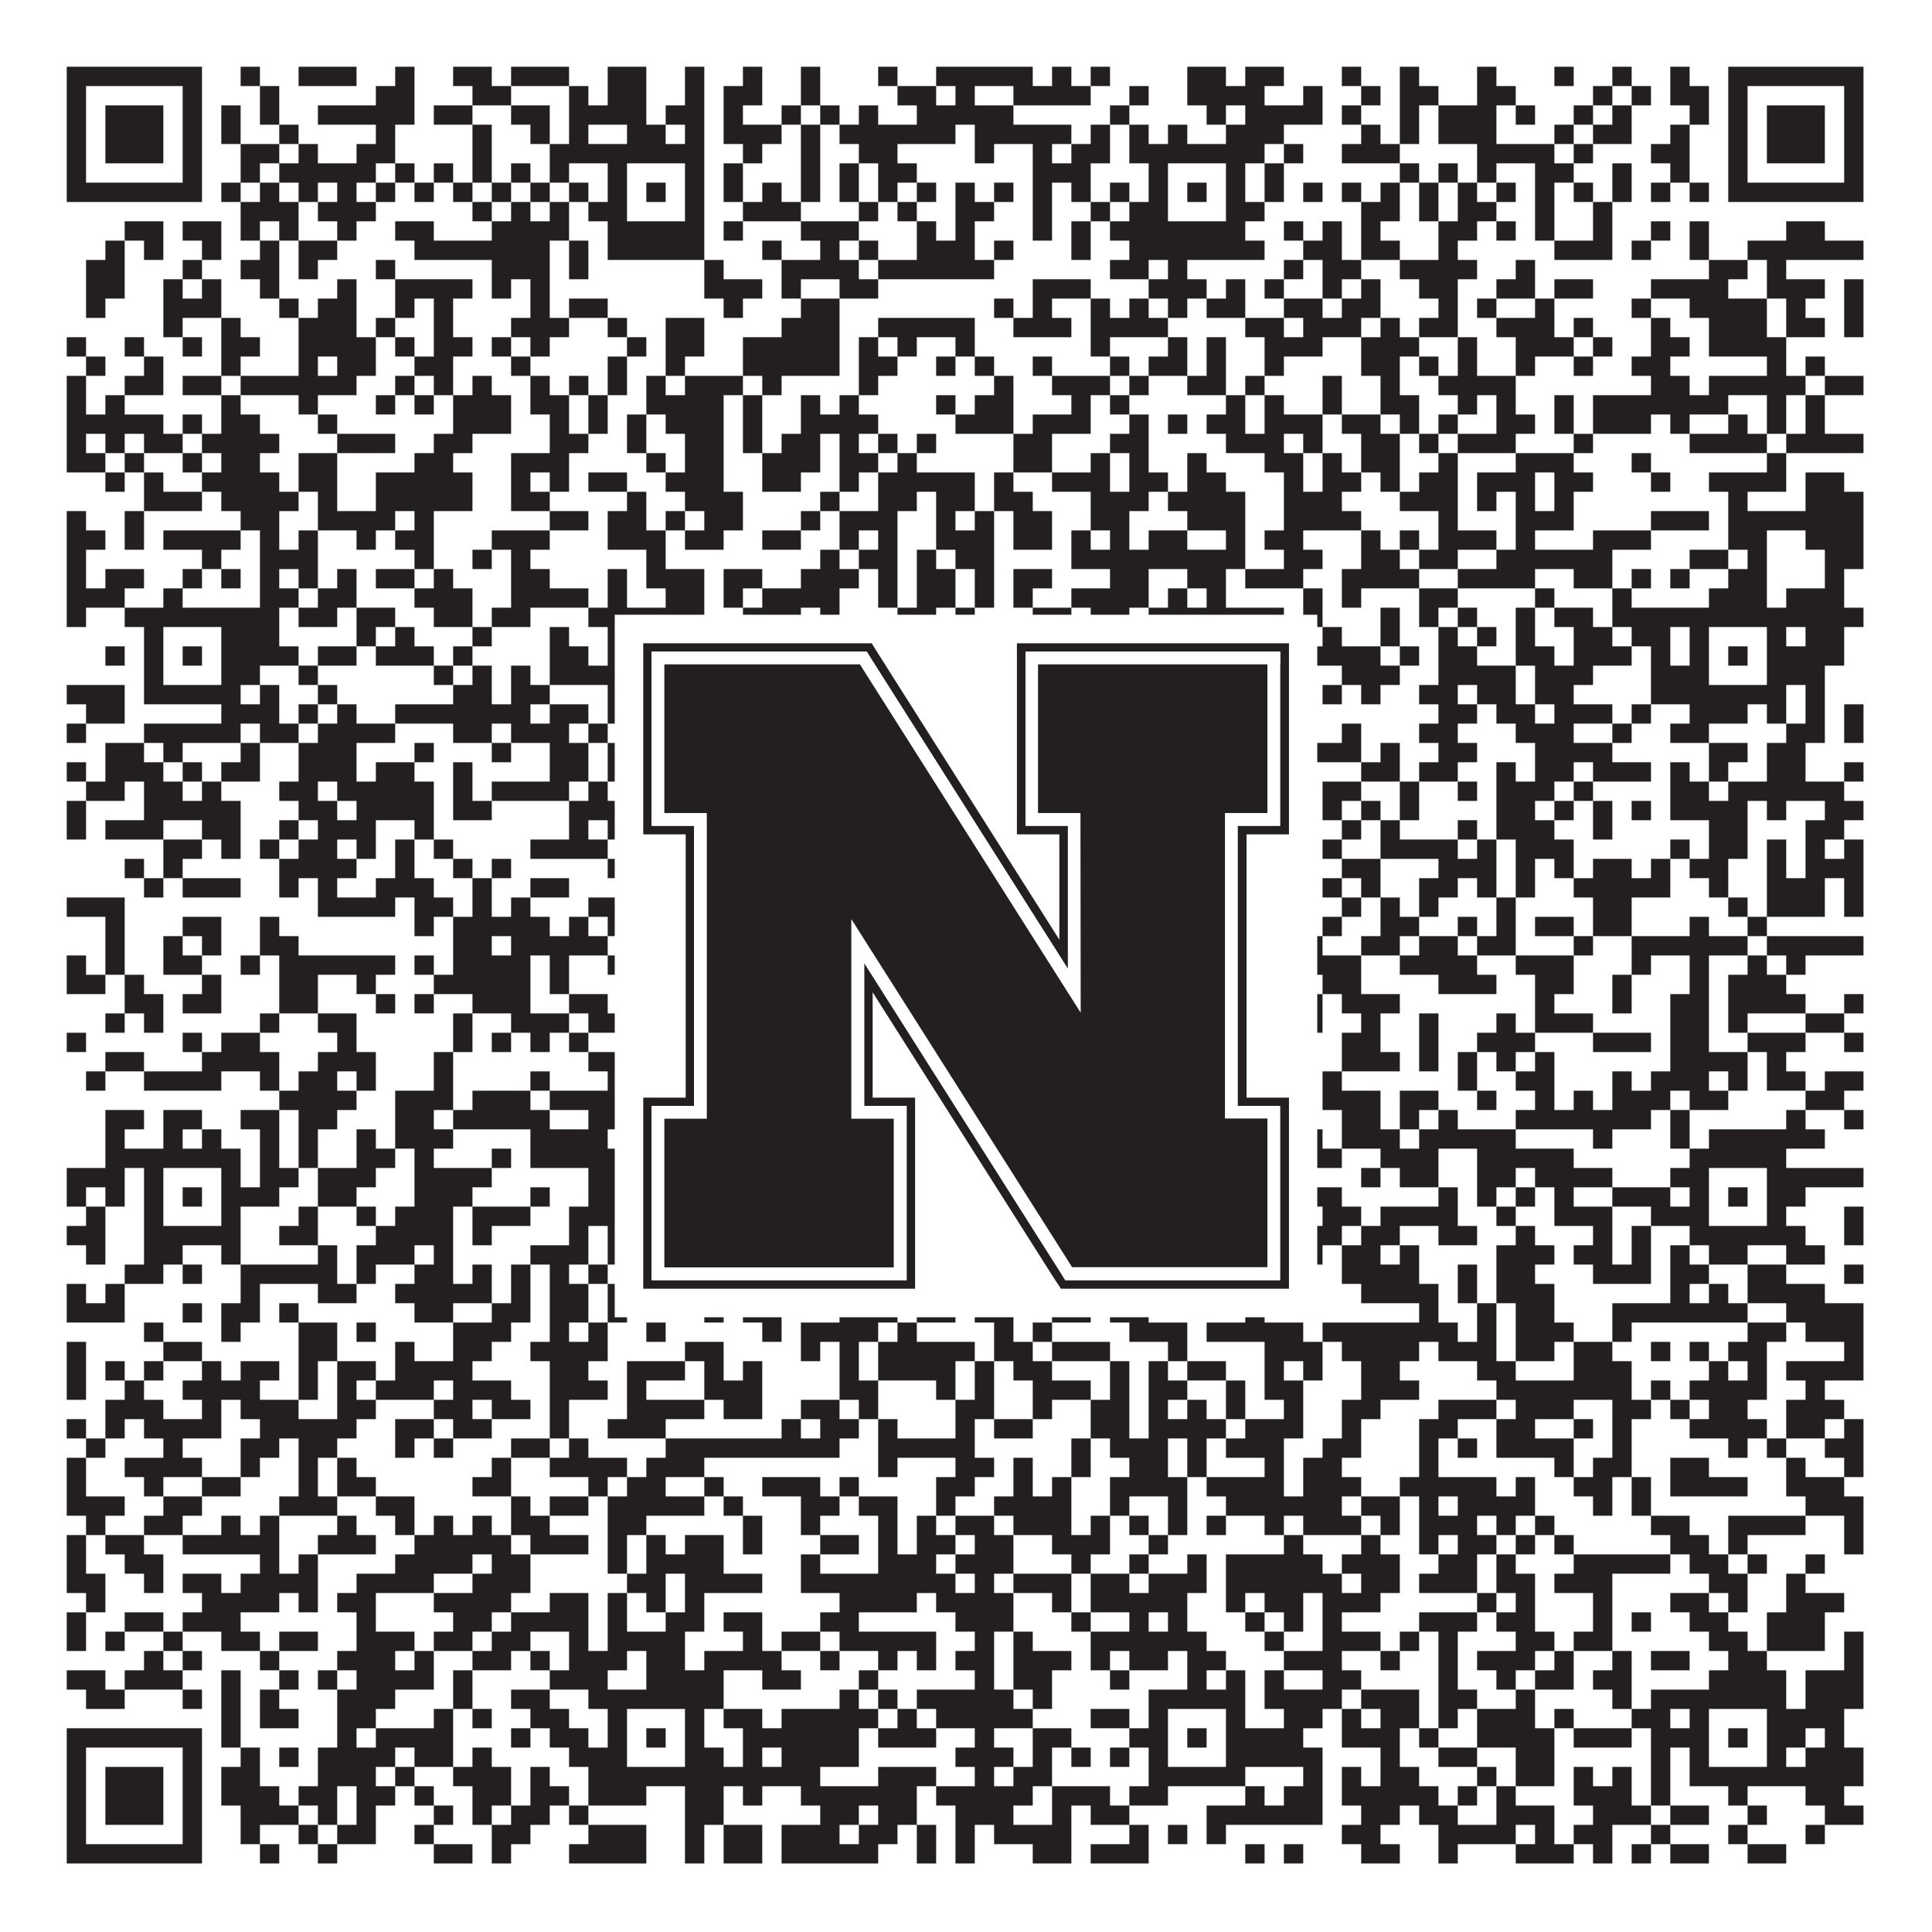 <?xml version="1.0"?>
<svg xmlns="http://www.w3.org/2000/svg" xmlns:xlink="http://www.w3.org/1999/xlink" version="1.1" width="1100px" height="1100px" viewBox="0 0 1100 1100"><rect x="0" y="0" width="1100" height="1100" fill="#ffffff" fill-opacity="1"/><path fill="#231f20" fill-opacity="1" d="M38,38L115,38L115,49L38,49ZM137,38L148,38L148,49L137,49ZM170,38L203,38L203,49L170,49ZM225,38L236,38L236,49L225,49ZM258,38L280,38L280,49L258,49ZM291,38L324,38L324,49L291,49ZM346,38L368,38L368,49L346,49ZM390,38L401,38L401,49L390,49ZM423,38L434,38L434,49L423,49ZM456,38L467,38L467,49L456,49ZM500,38L511,38L511,49L500,49ZM533,38L588,38L588,49L533,49ZM599,38L610,38L610,49L599,49ZM621,38L632,38L632,49L621,49ZM676,38L698,38L698,49L676,49ZM709,38L731,38L731,49L709,49ZM764,38L775,38L775,49L764,49ZM797,38L808,38L808,49L797,49ZM841,38L852,38L852,49L841,49ZM885,38L896,38L896,49L885,49ZM918,38L929,38L929,49L918,49ZM951,38L962,38L962,49L951,49ZM984,38L1061,38L1061,49L984,49ZM38,49L49,49L49,60L38,60ZM104,49L115,49L115,60L104,60ZM148,49L159,49L159,60L148,60ZM214,49L236,49L236,60L214,60ZM269,49L291,49L291,60L269,60ZM324,49L335,49L335,60L324,60ZM346,49L368,49L368,60L346,60ZM390,49L401,49L401,60L390,60ZM412,49L434,49L434,60L412,60ZM456,49L467,49L467,60L456,60ZM511,49L533,49L533,60L511,60ZM544,49L555,49L555,60L544,60ZM577,49L621,49L621,60L577,60ZM643,49L654,49L654,60L643,60ZM676,49L720,49L720,60L676,60ZM742,49L753,49L753,60L742,60ZM775,49L786,49L786,60L775,60ZM797,49L819,49L819,60L797,60ZM841,49L863,49L863,60L841,60ZM907,49L918,49L918,60L907,60ZM929,49L940,49L940,60L929,60ZM951,49L973,49L973,60L951,60ZM984,49L995,49L995,60L984,60ZM1050,49L1061,49L1061,60L1050,60ZM38,60L49,60L49,71L38,71ZM60,60L93,60L93,71L60,71ZM104,60L115,60L115,71L104,71ZM126,60L137,60L137,71L126,71ZM148,60L159,60L159,71L148,71ZM181,60L236,60L236,71L181,71ZM247,60L269,60L269,71L247,71ZM291,60L313,60L313,71L291,71ZM324,60L368,60L368,71L324,71ZM379,60L401,60L401,71L379,71ZM412,60L423,60L423,71L412,71ZM445,60L456,60L456,71L445,71ZM467,60L478,60L478,71L467,71ZM489,60L500,60L500,71L489,71ZM522,60L577,60L577,71L522,71ZM632,60L643,60L643,71L632,71ZM687,60L698,60L698,71L687,71ZM709,60L753,60L753,71L709,71ZM764,60L775,60L775,71L764,71ZM797,60L808,60L808,71L797,71ZM819,60L852,60L852,71L819,71ZM863,60L874,60L874,71L863,71ZM896,60L907,60L907,71L896,71ZM918,60L929,60L929,71L918,71ZM962,60L973,60L973,71L962,71ZM984,60L995,60L995,71L984,71ZM1006,60L1039,60L1039,71L1006,71ZM1050,60L1061,60L1061,71L1050,71ZM38,71L49,71L49,82L38,82ZM60,71L93,71L93,82L60,82ZM104,71L115,71L115,82L104,82ZM126,71L137,71L137,82L126,82ZM159,71L170,71L170,82L159,82ZM214,71L225,71L225,82L214,82ZM269,71L280,71L280,82L269,82ZM302,71L313,71L313,82L302,82ZM324,71L335,71L335,82L324,82ZM357,71L379,71L379,82L357,82ZM390,71L401,71L401,82L390,82ZM412,71L445,71L445,82L412,82ZM456,71L467,71L467,82L456,82ZM478,71L544,71L544,82L478,82ZM555,71L610,71L610,82L555,82ZM621,71L632,71L632,82L621,82ZM643,71L654,71L654,82L643,82ZM665,71L676,71L676,82L665,82ZM698,71L731,71L731,82L698,82ZM775,71L786,71L786,82L775,82ZM797,71L808,71L808,82L797,82ZM819,71L852,71L852,82L819,82ZM885,71L896,71L896,82L885,82ZM907,71L929,71L929,82L907,82ZM951,71L962,71L962,82L951,82ZM984,71L995,71L995,82L984,82ZM1006,71L1039,71L1039,82L1006,82ZM1050,71L1061,71L1061,82L1050,82ZM38,82L49,82L49,93L38,93ZM60,82L93,82L93,93L60,93ZM104,82L115,82L115,93L104,93ZM137,82L159,82L159,93L137,93ZM170,82L181,82L181,93L170,93ZM203,82L225,82L225,93L203,93ZM269,82L280,82L280,93L269,93ZM313,82L401,82L401,93L313,93ZM423,82L434,82L434,93L423,93ZM456,82L467,82L467,93L456,93ZM489,82L511,82L511,93L489,93ZM555,82L566,82L566,93L555,93ZM588,82L599,82L599,93L588,93ZM610,82L632,82L632,93L610,93ZM643,82L720,82L720,93L643,93ZM731,82L742,82L742,93L731,93ZM764,82L797,82L797,93L764,93ZM841,82L885,82L885,93L841,93ZM896,82L907,82L907,93L896,93ZM940,82L962,82L962,93L940,93ZM984,82L995,82L995,93L984,93ZM1006,82L1039,82L1039,93L1006,93ZM1050,82L1061,82L1061,93L1050,93ZM38,93L49,93L49,104L38,104ZM104,93L115,93L115,104L104,104ZM137,93L148,93L148,104L137,104ZM159,93L214,93L214,104L159,104ZM225,93L236,93L236,104L225,104ZM247,93L258,93L258,104L247,104ZM269,93L280,93L280,104L269,104ZM291,93L302,93L302,104L291,104ZM313,93L324,93L324,104L313,104ZM346,93L357,93L357,104L346,104ZM390,93L401,93L401,104L390,104ZM412,93L423,93L423,104L412,104ZM456,93L467,93L467,104L456,104ZM478,93L489,93L489,104L478,104ZM500,93L522,93L522,104L500,104ZM588,93L621,93L621,104L588,104ZM654,93L665,93L665,104L654,104ZM698,93L709,93L709,104L698,104ZM720,93L731,93L731,104L720,104ZM797,93L808,93L808,104L797,104ZM819,93L830,93L830,104L819,104ZM841,93L852,93L852,104L841,104ZM874,93L896,93L896,104L874,104ZM918,93L929,93L929,104L918,104ZM951,93L962,93L962,104L951,104ZM984,93L995,93L995,104L984,104ZM1050,93L1061,93L1061,104L1050,104ZM38,104L115,104L115,115L38,115ZM126,104L137,104L137,115L126,115ZM148,104L159,104L159,115L148,115ZM170,104L181,104L181,115L170,115ZM192,104L203,104L203,115L192,115ZM214,104L225,104L225,115L214,115ZM236,104L247,104L247,115L236,115ZM258,104L269,104L269,115L258,115ZM280,104L291,104L291,115L280,115ZM302,104L313,104L313,115L302,115ZM324,104L335,104L335,115L324,115ZM346,104L357,104L357,115L346,115ZM368,104L379,104L379,115L368,115ZM390,104L401,104L401,115L390,115ZM412,104L423,104L423,115L412,115ZM434,104L445,104L445,115L434,115ZM456,104L467,104L467,115L456,115ZM478,104L489,104L489,115L478,115ZM500,104L511,104L511,115L500,115ZM522,104L533,104L533,115L522,115ZM544,104L555,104L555,115L544,115ZM566,104L577,104L577,115L566,115ZM588,104L599,104L599,115L588,115ZM610,104L621,104L621,115L610,115ZM632,104L643,104L643,115L632,115ZM654,104L665,104L665,115L654,115ZM676,104L687,104L687,115L676,115ZM698,104L709,104L709,115L698,115ZM720,104L731,104L731,115L720,115ZM742,104L753,104L753,115L742,115ZM764,104L775,104L775,115L764,115ZM786,104L797,104L797,115L786,115ZM808,104L819,104L819,115L808,115ZM830,104L841,104L841,115L830,115ZM852,104L863,104L863,115L852,115ZM874,104L885,104L885,115L874,115ZM896,104L907,104L907,115L896,115ZM918,104L929,104L929,115L918,115ZM940,104L951,104L951,115L940,115ZM962,104L973,104L973,115L962,115ZM984,104L1061,104L1061,115L984,115ZM137,115L170,115L170,126L137,126ZM181,115L214,115L214,126L181,126ZM269,115L280,115L280,126L269,126ZM291,115L302,115L302,126L291,126ZM313,115L324,115L324,126L313,126ZM335,115L357,115L357,126L335,126ZM390,115L401,115L401,126L390,126ZM423,115L456,115L456,126L423,126ZM489,115L500,115L500,126L489,126ZM511,115L522,115L522,126L511,126ZM544,115L566,115L566,126L544,126ZM588,115L599,115L599,126L588,126ZM621,115L632,115L632,126L621,126ZM643,115L665,115L665,126L643,126ZM698,115L720,115L720,126L698,126ZM775,115L797,115L797,126L775,126ZM808,115L819,115L819,126L808,126ZM830,115L852,115L852,126L830,126ZM874,115L885,115L885,126L874,126ZM907,115L918,115L918,126L907,126ZM71,126L93,126L93,137L71,137ZM104,126L126,126L126,137L104,137ZM137,126L148,126L148,137L137,137ZM159,126L170,126L170,137L159,137ZM192,126L203,126L203,137L192,137ZM225,126L247,126L247,137L225,137ZM280,126L324,126L324,137L280,137ZM346,126L401,126L401,137L346,137ZM412,126L423,126L423,137L412,137ZM456,126L489,126L489,137L456,137ZM522,126L533,126L533,137L522,137ZM544,126L555,126L555,137L544,137ZM588,126L599,126L599,137L588,137ZM610,126L621,126L621,137L610,137ZM632,126L709,126L709,137L632,137ZM731,126L742,126L742,137L731,137ZM753,126L764,126L764,137L753,137ZM775,126L786,126L786,137L775,137ZM819,126L841,126L841,137L819,137ZM852,126L863,126L863,137L852,137ZM874,126L885,126L885,137L874,137ZM907,126L918,126L918,137L907,137ZM940,126L951,126L951,137L940,137ZM962,126L973,126L973,137L962,137ZM1017,126L1039,126L1039,137L1017,137ZM60,137L71,137L71,148L60,148ZM82,137L93,137L93,148L82,148ZM115,137L126,137L126,148L115,148ZM148,137L159,137L159,148L148,148ZM170,137L192,137L192,148L170,148ZM236,137L313,137L313,148L236,148ZM324,137L335,137L335,148L324,148ZM346,137L401,137L401,148L346,148ZM434,137L445,137L445,148L434,148ZM467,137L478,137L478,148L467,148ZM489,137L500,137L500,148L489,148ZM522,137L555,137L555,148L522,148ZM566,137L577,137L577,148L566,148ZM610,137L621,137L621,148L610,148ZM643,137L720,137L720,148L643,148ZM742,137L764,137L764,148L742,148ZM775,137L797,137L797,148L775,148ZM819,137L830,137L830,148L819,148ZM885,137L918,137L918,148L885,148ZM929,137L940,137L940,148L929,148ZM962,137L973,137L973,148L962,148ZM995,137L1061,137L1061,148L995,148ZM49,148L71,148L71,159L49,159ZM104,148L115,148L115,159L104,159ZM137,148L159,148L159,159L137,159ZM170,148L181,148L181,159L170,159ZM214,148L225,148L225,159L214,159ZM280,148L313,148L313,159L280,159ZM324,148L335,148L335,159L324,159ZM401,148L412,148L412,159L401,159ZM445,148L489,148L489,159L445,159ZM500,148L566,148L566,159L500,159ZM632,148L654,148L654,159L632,159ZM665,148L676,148L676,159L665,159ZM731,148L742,148L742,159L731,159ZM753,148L775,148L775,159L753,159ZM797,148L841,148L841,159L797,159ZM863,148L874,148L874,159L863,159ZM973,148L995,148L995,159L973,159ZM1006,148L1017,148L1017,159L1006,159ZM49,159L71,159L71,170L49,170ZM93,159L104,159L104,170L93,170ZM115,159L126,159L126,170L115,170ZM148,159L159,159L159,170L148,170ZM192,159L203,159L203,170L192,170ZM225,159L269,159L269,170L225,170ZM280,159L291,159L291,170L280,170ZM302,159L313,159L313,170L302,170ZM401,159L434,159L434,170L401,170ZM445,159L456,159L456,170L445,170ZM478,159L500,159L500,170L478,170ZM588,159L621,159L621,170L588,170ZM654,159L687,159L687,170L654,170ZM698,159L709,159L709,170L698,170ZM720,159L731,159L731,170L720,170ZM753,159L764,159L764,170L753,170ZM775,159L786,159L786,170L775,170ZM808,159L830,159L830,170L808,170ZM852,159L874,159L874,170L852,170ZM885,159L907,159L907,170L885,170ZM940,159L984,159L984,170L940,170ZM1006,159L1039,159L1039,170L1006,170ZM1050,159L1061,159L1061,170L1050,170ZM49,170L60,170L60,181L49,181ZM93,170L126,170L126,181L93,181ZM159,170L170,170L170,181L159,181ZM181,170L203,170L203,181L181,181ZM225,170L236,170L236,181L225,181ZM247,170L258,170L258,181L247,181ZM302,170L313,170L313,181L302,181ZM324,170L346,170L346,181L324,181ZM412,170L423,170L423,181L412,181ZM456,170L478,170L478,181L456,181ZM566,170L577,170L577,181L566,181ZM588,170L599,170L599,181L588,181ZM621,170L632,170L632,181L621,181ZM643,170L654,170L654,181L643,181ZM665,170L676,170L676,181L665,181ZM687,170L709,170L709,181L687,181ZM731,170L753,170L753,181L731,181ZM764,170L786,170L786,181L764,181ZM819,170L830,170L830,181L819,181ZM841,170L852,170L852,181L841,181ZM874,170L885,170L885,181L874,181ZM929,170L940,170L940,181L929,181ZM962,170L1006,170L1006,181L962,181ZM1017,170L1028,170L1028,181L1017,181ZM1050,170L1061,170L1061,181L1050,181ZM93,181L104,181L104,192L93,192ZM126,181L137,181L137,192L126,192ZM170,181L203,181L203,192L170,192ZM214,181L225,181L225,192L214,192ZM247,181L258,181L258,192L247,192ZM291,181L324,181L324,192L291,192ZM346,181L357,181L357,192L346,192ZM379,181L401,181L401,192L379,192ZM445,181L478,181L478,192L445,192ZM500,181L555,181L555,192L500,192ZM577,181L610,181L610,192L577,192ZM621,181L665,181L665,192L621,192ZM709,181L731,181L731,192L709,192ZM742,181L775,181L775,192L742,192ZM786,181L797,181L797,192L786,192ZM808,181L830,181L830,192L808,192ZM852,181L885,181L885,192L852,192ZM896,181L907,181L907,192L896,192ZM940,181L951,181L951,192L940,192ZM973,181L1006,181L1006,192L973,192ZM1017,181L1039,181L1039,192L1017,192ZM1050,181L1061,181L1061,192L1050,192ZM38,192L49,192L49,203L38,203ZM71,192L82,192L82,203L71,203ZM104,192L115,192L115,203L104,203ZM126,192L148,192L148,203L126,203ZM170,192L214,192L214,203L170,203ZM225,192L236,192L236,203L225,203ZM247,192L269,192L269,203L247,203ZM280,192L291,192L291,203L280,203ZM302,192L313,192L313,203L302,203ZM357,192L368,192L368,203L357,203ZM379,192L401,192L401,203L379,203ZM423,192L478,192L478,203L423,203ZM489,192L500,192L500,203L489,203ZM511,192L522,192L522,203L511,203ZM544,192L555,192L555,203L544,203ZM621,192L632,192L632,203L621,203ZM665,192L676,192L676,203L665,203ZM687,192L698,192L698,203L687,203ZM720,192L753,192L753,203L720,203ZM775,192L808,192L808,203L775,203ZM830,192L841,192L841,203L830,203ZM863,192L896,192L896,203L863,203ZM907,192L918,192L918,203L907,203ZM940,192L962,192L962,203L940,203ZM973,192L1017,192L1017,203L973,203ZM49,203L60,203L60,214L49,214ZM82,203L93,203L93,214L82,214ZM126,203L137,203L137,214L126,214ZM170,203L181,203L181,214L170,214ZM192,203L214,203L214,214L192,214ZM236,203L258,203L258,214L236,214ZM291,203L302,203L302,214L291,214ZM346,203L357,203L357,214L346,214ZM379,203L390,203L390,214L379,214ZM423,203L478,203L478,214L423,214ZM489,203L511,203L511,214L489,214ZM533,203L544,203L544,214L533,214ZM555,203L566,203L566,214L555,214ZM588,203L599,203L599,214L588,214ZM632,203L643,203L643,214L632,214ZM654,203L676,203L676,214L654,214ZM687,203L698,203L698,214L687,214ZM720,203L731,203L731,214L720,214ZM775,203L797,203L797,214L775,214ZM808,203L819,203L819,214L808,214ZM830,203L841,203L841,214L830,214ZM863,203L874,203L874,214L863,214ZM896,203L907,203L907,214L896,214ZM929,203L951,203L951,214L929,214ZM1006,203L1017,203L1017,214L1006,214ZM1028,203L1039,203L1039,214L1028,214ZM38,214L49,214L49,225L38,225ZM71,214L93,214L93,225L71,225ZM104,214L126,214L126,225L104,225ZM137,214L203,214L203,225L137,225ZM225,214L236,214L236,225L225,225ZM247,214L258,214L258,225L247,225ZM269,214L280,214L280,225L269,225ZM302,214L313,214L313,225L302,225ZM324,214L335,214L335,225L324,225ZM346,214L357,214L357,225L346,225ZM368,214L379,214L379,225L368,225ZM390,214L423,214L423,225L390,225ZM434,214L445,214L445,225L434,225ZM489,214L500,214L500,225L489,225ZM566,214L577,214L577,225L566,225ZM599,214L632,214L632,225L599,225ZM643,214L654,214L654,225L643,225ZM676,214L698,214L698,225L676,225ZM709,214L720,214L720,225L709,225ZM753,214L764,214L764,225L753,225ZM786,214L797,214L797,225L786,225ZM819,214L863,214L863,225L819,225ZM940,214L962,214L962,225L940,225ZM973,214L1028,214L1028,225L973,225ZM1039,214L1061,214L1061,225L1039,225ZM38,225L49,225L49,236L38,236ZM60,225L71,225L71,236L60,236ZM126,225L137,225L137,236L126,236ZM170,225L181,225L181,236L170,236ZM214,225L225,225L225,236L214,236ZM236,225L247,225L247,236L236,236ZM258,225L291,225L291,236L258,236ZM302,225L324,225L324,236L302,236ZM335,225L346,225L346,236L335,236ZM368,225L412,225L412,236L368,236ZM423,225L434,225L434,236L423,236ZM456,225L467,225L467,236L456,236ZM478,225L489,225L489,236L478,236ZM533,225L544,225L544,236L533,236ZM555,225L577,225L577,236L555,236ZM610,225L621,225L621,236L610,236ZM632,225L643,225L643,236L632,236ZM698,225L709,225L709,236L698,236ZM720,225L731,225L731,236L720,236ZM753,225L764,225L764,236L753,236ZM786,225L808,225L808,236L786,236ZM830,225L841,225L841,236L830,236ZM852,225L863,225L863,236L852,236ZM885,225L896,225L896,236L885,236ZM907,225L984,225L984,236L907,236ZM1006,225L1017,225L1017,236L1006,236ZM1028,225L1039,225L1039,236L1028,236ZM38,236L93,236L93,247L38,247ZM104,236L115,236L115,247L104,247ZM126,236L148,236L148,247L126,247ZM181,236L192,236L192,247L181,247ZM258,236L291,236L291,247L258,247ZM313,236L324,236L324,247L313,247ZM335,236L346,236L346,247L335,247ZM357,236L368,236L368,247L357,247ZM379,236L412,236L412,247L379,247ZM423,236L434,236L434,247L423,247ZM456,236L500,236L500,247L456,247ZM544,236L577,236L577,247L544,247ZM588,236L621,236L621,247L588,247ZM643,236L654,236L654,247L643,247ZM665,236L676,236L676,247L665,247ZM687,236L709,236L709,247L687,247ZM720,236L753,236L753,247L720,247ZM764,236L786,236L786,247L764,247ZM797,236L808,236L808,247L797,247ZM819,236L830,236L830,247L819,247ZM852,236L874,236L874,247L852,247ZM885,236L896,236L896,247L885,247ZM907,236L940,236L940,247L907,247ZM951,236L962,236L962,247L951,247ZM984,236L995,236L995,247L984,247ZM1006,236L1017,236L1017,247L1006,247ZM1028,236L1039,236L1039,247L1028,247ZM38,247L49,247L49,258L38,258ZM60,247L71,247L71,258L60,258ZM82,247L104,247L104,258L82,258ZM115,247L159,247L159,258L115,258ZM192,247L225,247L225,258L192,258ZM247,247L269,247L269,258L247,258ZM313,247L335,247L335,258L313,258ZM357,247L368,247L368,258L357,258ZM390,247L412,247L412,258L390,258ZM423,247L434,247L434,258L423,258ZM445,247L467,247L467,258L445,258ZM478,247L489,247L489,258L478,258ZM500,247L511,247L511,258L500,258ZM522,247L533,247L533,258L522,258ZM577,247L599,247L599,258L577,258ZM632,247L654,247L654,258L632,258ZM698,247L731,247L731,258L698,258ZM742,247L753,247L753,258L742,258ZM775,247L797,247L797,258L775,258ZM808,247L819,247L819,258L808,258ZM830,247L863,247L863,258L830,258ZM896,247L907,247L907,258L896,258ZM962,247L1006,247L1006,258L962,258ZM1017,247L1061,247L1061,258L1017,258ZM38,258L60,258L60,269L38,269ZM71,258L82,258L82,269L71,269ZM104,258L115,258L115,269L104,269ZM126,258L148,258L148,269L126,269ZM170,258L192,258L192,269L170,269ZM236,258L258,258L258,269L236,269ZM291,258L324,258L324,269L291,269ZM368,258L379,258L379,269L368,269ZM390,258L412,258L412,269L390,269ZM434,258L467,258L467,269L434,269ZM478,258L500,258L500,269L478,269ZM511,258L522,258L522,269L511,269ZM577,258L599,258L599,269L577,269ZM621,258L632,258L632,269L621,269ZM643,258L654,258L654,269L643,269ZM676,258L687,258L687,269L676,269ZM720,258L742,258L742,269L720,269ZM753,258L764,258L764,269L753,269ZM775,258L797,258L797,269L775,269ZM819,258L830,258L830,269L819,269ZM863,258L896,258L896,269L863,269ZM929,258L940,258L940,269L929,269ZM1006,258L1017,258L1017,269L1006,269ZM60,269L71,269L71,280L60,280ZM82,269L93,269L93,280L82,280ZM115,269L159,269L159,280L115,280ZM170,269L192,269L192,280L170,280ZM214,269L269,269L269,280L214,280ZM291,269L302,269L302,280L291,280ZM313,269L324,269L324,280L313,280ZM335,269L357,269L357,280L335,280ZM379,269L412,269L412,280L379,280ZM434,269L456,269L456,280L434,280ZM478,269L489,269L489,280L478,280ZM500,269L555,269L555,280L500,280ZM566,269L577,269L577,280L566,280ZM599,269L632,269L632,280L599,280ZM643,269L665,269L665,280L643,280ZM676,269L698,269L698,280L676,280ZM731,269L742,269L742,280L731,280ZM753,269L775,269L775,280L753,280ZM786,269L797,269L797,280L786,280ZM808,269L830,269L830,280L808,280ZM841,269L874,269L874,280L841,280ZM885,269L907,269L907,280L885,280ZM940,269L951,269L951,280L940,280ZM973,269L1017,269L1017,280L973,280ZM1028,269L1050,269L1050,280L1028,280ZM82,280L115,280L115,291L82,291ZM126,280L170,280L170,291L126,291ZM181,280L192,280L192,291L181,291ZM214,280L269,280L269,291L214,291ZM291,280L313,280L313,291L291,291ZM357,280L368,280L368,291L357,291ZM390,280L423,280L423,291L390,291ZM467,280L478,280L478,291L467,291ZM500,280L522,280L522,291L500,291ZM533,280L555,280L555,291L533,291ZM566,280L588,280L588,291L566,291ZM621,280L654,280L654,291L621,291ZM665,280L709,280L709,291L665,291ZM731,280L764,280L764,291L731,291ZM797,280L830,280L830,291L797,291ZM841,280L852,280L852,291L841,291ZM863,280L874,280L874,291L863,291ZM885,280L896,280L896,291L885,291ZM984,280L995,280L995,291L984,291ZM1028,280L1061,280L1061,291L1028,291ZM38,291L49,291L49,302L38,302ZM71,291L82,291L82,302L71,302ZM137,291L159,291L159,302L137,302ZM181,291L225,291L225,302L181,302ZM236,291L247,291L247,302L236,302ZM313,291L335,291L335,302L313,302ZM346,291L368,291L368,302L346,302ZM379,291L390,291L390,302L379,302ZM401,291L423,291L423,302L401,302ZM456,291L467,291L467,302L456,302ZM478,291L511,291L511,302L478,302ZM533,291L544,291L544,302L533,302ZM555,291L566,291L566,302L555,302ZM577,291L599,291L599,302L577,302ZM621,291L643,291L643,302L621,302ZM676,291L709,291L709,302L676,302ZM731,291L775,291L775,302L731,302ZM819,291L830,291L830,302L819,302ZM863,291L896,291L896,302L863,302ZM940,291L973,291L973,302L940,302ZM984,291L1061,291L1061,302L984,302ZM38,302L60,302L60,313L38,313ZM71,302L82,302L82,313L71,313ZM93,302L137,302L137,313L93,313ZM148,302L159,302L159,313L148,313ZM170,302L181,302L181,313L170,313ZM203,302L214,302L214,313L203,313ZM225,302L247,302L247,313L225,313ZM280,302L313,302L313,313L280,313ZM346,302L379,302L379,313L346,313ZM390,302L412,302L412,313L390,313ZM434,302L456,302L456,313L434,313ZM478,302L489,302L489,313L478,313ZM500,302L511,302L511,313L500,313ZM533,302L566,302L566,313L533,313ZM577,302L599,302L599,313L577,313ZM610,302L621,302L621,313L610,313ZM632,302L643,302L643,313L632,313ZM654,302L676,302L676,313L654,313ZM698,302L709,302L709,313L698,313ZM720,302L742,302L742,313L720,313ZM775,302L786,302L786,313L775,313ZM797,302L808,302L808,313L797,313ZM819,302L852,302L852,313L819,313ZM863,302L874,302L874,313L863,313ZM907,302L940,302L940,313L907,313ZM984,302L1006,302L1006,313L984,313ZM1028,302L1061,302L1061,313L1028,313ZM38,313L49,313L49,324L38,324ZM115,313L126,313L126,324L115,324ZM148,313L181,313L181,324L148,324ZM236,313L247,313L247,324L236,324ZM269,313L280,313L280,324L269,324ZM291,313L302,313L302,324L291,324ZM368,313L379,313L379,324L368,324ZM467,313L478,313L478,324L467,324ZM489,313L511,313L511,324L489,324ZM522,313L533,313L533,324L522,324ZM544,313L566,313L566,324L544,324ZM610,313L709,313L709,324L610,324ZM731,313L753,313L753,324L731,324ZM775,313L797,313L797,324L775,324ZM808,313L830,313L830,324L808,324ZM852,313L918,313L918,324L852,324ZM962,313L984,313L984,324L962,324ZM995,313L1006,313L1006,324L995,324ZM1039,313L1061,313L1061,324L1039,324ZM38,324L49,324L49,335L38,335ZM60,324L82,324L82,335L60,335ZM104,324L115,324L115,335L104,335ZM126,324L137,324L137,335L126,335ZM148,324L159,324L159,335L148,335ZM170,324L181,324L181,335L170,335ZM192,324L203,324L203,335L192,335ZM214,324L236,324L236,335L214,335ZM247,324L258,324L258,335L247,335ZM291,324L313,324L313,335L291,335ZM346,324L357,324L357,335L346,335ZM368,324L401,324L401,335L368,335ZM412,324L434,324L434,335L412,335ZM456,324L489,324L489,335L456,335ZM500,324L511,324L511,335L500,335ZM522,324L544,324L544,335L522,335ZM555,324L566,324L566,335L555,335ZM577,324L599,324L599,335L577,335ZM632,324L654,324L654,335L632,335ZM676,324L698,324L698,335L676,335ZM709,324L742,324L742,335L709,335ZM764,324L808,324L808,335L764,335ZM830,324L874,324L874,335L830,335ZM896,324L918,324L918,335L896,335ZM929,324L940,324L940,335L929,335ZM951,324L962,324L962,335L951,335ZM984,324L1006,324L1006,335L984,335ZM1039,324L1050,324L1050,335L1039,335ZM38,335L71,335L71,346L38,346ZM93,335L104,335L104,346L93,346ZM148,335L170,335L170,346L148,346ZM181,335L203,335L203,346L181,346ZM236,335L269,335L269,346L236,346ZM291,335L335,335L335,346L291,346ZM346,335L357,335L357,346L346,346ZM379,335L401,335L401,346L379,346ZM412,335L423,335L423,346L412,346ZM434,335L478,335L478,346L434,346ZM500,335L511,335L511,346L500,346ZM522,335L544,335L544,346L522,346ZM555,335L566,335L566,346L555,346ZM577,335L588,335L588,346L577,346ZM610,335L654,335L654,346L610,346ZM665,335L676,335L676,346L665,346ZM687,335L698,335L698,346L687,346ZM742,335L753,335L753,346L742,346ZM764,335L775,335L775,346L764,346ZM808,335L830,335L830,346L808,346ZM874,335L885,335L885,346L874,346ZM918,335L929,335L929,346L918,346ZM973,335L1006,335L1006,346L973,346ZM1017,335L1050,335L1050,346L1017,346ZM38,346L49,346L49,357L38,357ZM71,346L159,346L159,357L71,357ZM170,346L192,346L192,357L170,357ZM203,346L225,346L225,357L203,357ZM247,346L269,346L269,357L247,357ZM280,346L302,346L302,357L280,357ZM335,346L401,346L401,357L335,357ZM423,346L456,346L456,357L423,357ZM467,346L478,346L478,357L467,357ZM511,346L533,346L533,357L511,357ZM544,346L555,346L555,357L544,357ZM588,346L610,346L610,357L588,357ZM621,346L643,346L643,357L621,357ZM654,346L731,346L731,357L654,357ZM742,346L753,346L753,357L742,357ZM786,346L797,346L797,357L786,357ZM808,346L819,346L819,357L808,357ZM830,346L841,346L841,357L830,357ZM863,346L874,346L874,357L863,357ZM885,346L907,346L907,357L885,357ZM918,346L1061,346L1061,357L918,357ZM82,357L93,357L93,368L82,368ZM126,357L159,357L159,368L126,368ZM203,357L214,357L214,368L203,368ZM225,357L236,357L236,368L225,368ZM269,357L280,357L280,368L269,368ZM313,357L324,357L324,368L313,368ZM346,357L357,357L357,368L346,368ZM390,357L401,357L401,368L390,368ZM412,357L478,357L478,368L412,368ZM489,357L500,357L500,368L489,368ZM522,357L533,357L533,368L522,368ZM544,357L566,357L566,368L544,368ZM610,357L621,357L621,368L610,368ZM632,357L665,357L665,368L632,368ZM698,357L709,357L709,368L698,368ZM720,357L742,357L742,368L720,368ZM753,357L764,357L764,368L753,368ZM786,357L797,357L797,368L786,368ZM819,357L830,357L830,368L819,368ZM841,357L852,357L852,368L841,368ZM863,357L874,357L874,368L863,368ZM896,357L918,357L918,368L896,368ZM929,357L951,357L951,368L929,368ZM962,357L973,357L973,368L962,368ZM1006,357L1017,357L1017,368L1006,368ZM1028,357L1050,357L1050,368L1028,368ZM60,368L71,368L71,379L60,379ZM82,368L93,368L93,379L82,379ZM104,368L115,368L115,379L104,379ZM126,368L170,368L170,379L126,379ZM181,368L203,368L203,379L181,379ZM214,368L247,368L247,379L214,379ZM258,368L269,368L269,379L258,379ZM313,368L335,368L335,379L313,379ZM346,368L357,368L357,379L346,379ZM368,368L379,368L379,379L368,379ZM390,368L412,368L412,379L390,379ZM423,368L434,368L434,379L423,379ZM445,368L489,368L489,379L445,379ZM500,368L533,368L533,379L500,379ZM544,368L555,368L555,379L544,379ZM588,368L599,368L599,379L588,379ZM610,368L621,368L621,379L610,379ZM643,368L665,368L665,379L643,379ZM676,368L687,368L687,379L676,379ZM698,368L720,368L720,379L698,379ZM731,368L786,368L786,379L731,379ZM797,368L808,368L808,379L797,379ZM819,368L841,368L841,379L819,379ZM863,368L885,368L885,379L863,379ZM896,368L929,368L929,379L896,379ZM940,368L951,368L951,379L940,379ZM962,368L973,368L973,379L962,379ZM984,368L995,368L995,379L984,379ZM1006,368L1050,368L1050,379L1006,379ZM82,379L93,379L93,390L82,390ZM126,379L148,379L148,390L126,390ZM170,379L181,379L181,390L170,390ZM247,379L258,379L258,390L247,390ZM269,379L280,379L280,390L269,390ZM291,379L302,379L302,390L291,390ZM313,379L357,379L357,390L313,390ZM390,379L412,379L412,390L390,390ZM423,379L445,379L445,390L423,390ZM456,379L489,379L489,390L456,390ZM500,379L533,379L533,390L500,390ZM544,379L566,379L566,390L544,390ZM588,379L621,379L621,390L588,390ZM643,379L665,379L665,390L643,390ZM698,379L742,379L742,390L698,390ZM764,379L797,379L797,390L764,390ZM819,379L863,379L863,390L819,390ZM874,379L907,379L907,390L874,390ZM940,379L973,379L973,390L940,390ZM1006,379L1039,379L1039,390L1006,390ZM38,390L71,390L71,401L38,401ZM82,390L137,390L137,401L82,401ZM148,390L159,390L159,401L148,401ZM181,390L192,390L192,401L181,401ZM258,390L280,390L280,401L258,401ZM291,390L313,390L313,401L291,401ZM346,390L401,390L401,401L346,401ZM423,390L434,390L434,401L423,401ZM456,390L489,390L489,401L456,401ZM511,390L522,390L522,401L511,401ZM533,390L555,390L555,401L533,401ZM566,390L577,390L577,401L566,401ZM643,390L742,390L742,401L643,401ZM753,390L764,390L764,401L753,401ZM775,390L786,390L786,401L775,401ZM808,390L830,390L830,401L808,401ZM841,390L863,390L863,401L841,401ZM874,390L896,390L896,401L874,401ZM940,390L1017,390L1017,401L940,401ZM1028,390L1039,390L1039,401L1028,401ZM49,401L71,401L71,412L49,412ZM126,401L159,401L159,412L126,412ZM170,401L181,401L181,412L170,412ZM192,401L203,401L203,412L192,412ZM225,401L302,401L302,412L225,412ZM313,401L335,401L335,412L313,412ZM346,401L368,401L368,412L346,412ZM379,401L401,401L401,412L379,412ZM412,401L423,401L423,412L412,412ZM478,401L489,401L489,412L478,412ZM511,401L555,401L555,412L511,412ZM610,401L665,401L665,412L610,412ZM720,401L731,401L731,412L720,412ZM819,401L841,401L841,412L819,412ZM852,401L874,401L874,412L852,412ZM885,401L918,401L918,412L885,412ZM929,401L940,401L940,412L929,412ZM962,401L995,401L995,412L962,412ZM1006,401L1017,401L1017,412L1006,412ZM1028,401L1039,401L1039,412L1028,412ZM1050,401L1061,401L1061,412L1050,412ZM38,412L49,412L49,423L38,423ZM82,412L137,412L137,423L82,423ZM148,412L170,412L170,423L148,423ZM181,412L225,412L225,423L181,423ZM258,412L280,412L280,423L258,423ZM291,412L324,412L324,423L291,423ZM335,412L346,412L346,423L335,423ZM368,412L401,412L401,423L368,423ZM412,412L423,412L423,423L412,423ZM456,412L467,412L467,423L456,423ZM478,412L489,412L489,423L478,423ZM500,412L511,412L511,423L500,423ZM533,412L599,412L599,423L533,423ZM610,412L632,412L632,423L610,423ZM665,412L676,412L676,423L665,423ZM698,412L709,412L709,423L698,423ZM731,412L742,412L742,423L731,423ZM764,412L775,412L775,423L764,423ZM808,412L830,412L830,423L808,423ZM863,412L896,412L896,423L863,423ZM918,412L929,412L929,423L918,423ZM951,412L973,412L973,423L951,423ZM1017,412L1039,412L1039,423L1017,423ZM1050,412L1061,412L1061,423L1050,423ZM60,423L82,423L82,434L60,434ZM93,423L104,423L104,434L93,434ZM137,423L148,423L148,434L137,434ZM170,423L203,423L203,434L170,434ZM236,423L247,423L247,434L236,434ZM280,423L291,423L291,434L280,434ZM313,423L335,423L335,434L313,434ZM346,423L357,423L357,434L346,434ZM368,423L390,423L390,434L368,434ZM434,423L445,423L445,434L434,434ZM456,423L467,423L467,434L456,434ZM489,423L533,423L533,434L489,434ZM599,423L632,423L632,434L599,434ZM676,423L687,423L687,434L676,434ZM698,423L709,423L709,434L698,434ZM720,423L731,423L731,434L720,434ZM742,423L775,423L775,434L742,434ZM786,423L797,423L797,434L786,434ZM819,423L841,423L841,434L819,434ZM874,423L918,423L918,434L874,434ZM973,423L995,423L995,434L973,434ZM1006,423L1028,423L1028,434L1006,434ZM38,434L49,434L49,445L38,445ZM60,434L93,434L93,445L60,445ZM104,434L115,434L115,445L104,445ZM126,434L148,434L148,445L126,445ZM170,434L203,434L203,445L170,445ZM214,434L236,434L236,445L214,445ZM258,434L269,434L269,445L258,445ZM313,434L335,434L335,445L313,445ZM346,434L357,434L357,445L346,445ZM368,434L379,434L379,445L368,445ZM423,434L478,434L478,445L423,445ZM489,434L500,434L500,445L489,445ZM555,434L577,434L577,445L555,445ZM588,434L632,434L632,445L588,445ZM643,434L665,434L665,445L643,445ZM676,434L687,434L687,445L676,445ZM698,434L709,434L709,445L698,445ZM775,434L797,434L797,445L775,445ZM808,434L830,434L830,445L808,445ZM852,434L863,434L863,445L852,445ZM874,434L896,434L896,445L874,445ZM907,434L940,434L940,445L907,445ZM951,434L962,434L962,445L951,445ZM973,434L984,434L984,445L973,445ZM1006,434L1028,434L1028,445L1006,445ZM1050,434L1061,434L1061,445L1050,445ZM49,445L71,445L71,456L49,456ZM82,445L104,445L104,456L82,456ZM115,445L126,445L126,456L115,456ZM159,445L181,445L181,456L159,456ZM192,445L247,445L247,456L192,456ZM258,445L269,445L269,456L258,456ZM280,445L324,445L324,456L280,456ZM335,445L346,445L346,456L335,456ZM357,445L401,445L401,456L357,456ZM423,445L467,445L467,456L423,456ZM478,445L489,445L489,456L478,456ZM500,445L511,445L511,456L500,456ZM522,445L555,445L555,456L522,456ZM566,445L577,445L577,456L566,456ZM610,445L632,445L632,456L610,456ZM676,445L720,445L720,456L676,456ZM731,445L742,445L742,456L731,456ZM753,445L775,445L775,456L753,456ZM797,445L808,445L808,456L797,456ZM830,445L841,445L841,456L830,456ZM852,445L885,445L885,456L852,456ZM896,445L907,445L907,456L896,456ZM951,445L973,445L973,456L951,456ZM984,445L1050,445L1050,456L984,456ZM38,456L49,456L49,467L38,467ZM82,456L137,456L137,467L82,467ZM170,456L192,456L192,467L170,467ZM203,456L247,456L247,467L203,467ZM258,456L280,456L280,467L258,467ZM324,456L379,456L379,467L324,467ZM401,456L434,456L434,467L401,467ZM478,456L511,456L511,467L478,467ZM522,456L544,456L544,467L522,467ZM555,456L566,456L566,467L555,467ZM577,456L588,456L588,467L577,467ZM610,456L621,456L621,467L610,467ZM643,456L654,456L654,467L643,467ZM709,456L720,456L720,467L709,467ZM731,456L742,456L742,467L731,467ZM753,456L764,456L764,467L753,467ZM775,456L786,456L786,467L775,467ZM797,456L808,456L808,467L797,467ZM852,456L874,456L874,467L852,467ZM885,456L896,456L896,467L885,467ZM907,456L918,456L918,467L907,467ZM929,456L940,456L940,467L929,467ZM951,456L995,456L995,467L951,467ZM1006,456L1017,456L1017,467L1006,467ZM1039,456L1061,456L1061,467L1039,467ZM38,467L49,467L49,478L38,478ZM60,467L93,467L93,478L60,478ZM115,467L137,467L137,478L115,478ZM159,467L170,467L170,478L159,478ZM181,467L214,467L214,478L181,478ZM236,467L247,467L247,478L236,478ZM324,467L335,467L335,478L324,478ZM346,467L368,467L368,478L346,478ZM379,467L423,467L423,478L379,478ZM467,467L500,467L500,478L467,478ZM522,467L533,467L533,478L522,478ZM544,467L555,467L555,478L544,478ZM577,467L588,467L588,478L577,478ZM599,467L610,467L610,478L599,478ZM621,467L632,467L632,478L621,478ZM643,467L676,467L676,478L643,478ZM698,467L709,467L709,478L698,478ZM720,467L731,467L731,478L720,478ZM764,467L775,467L775,478L764,478ZM786,467L797,467L797,478L786,478ZM830,467L841,467L841,478L830,478ZM852,467L885,467L885,478L852,478ZM907,467L918,467L918,478L907,478ZM973,467L995,467L995,478L973,478ZM1028,467L1050,467L1050,478L1028,478ZM93,478L115,478L115,489L93,489ZM126,478L137,478L137,489L126,489ZM148,478L159,478L159,489L148,489ZM170,478L192,478L192,489L170,489ZM203,478L214,478L214,489L203,489ZM225,478L236,478L236,489L225,489ZM247,478L258,478L258,489L247,489ZM302,478L346,478L346,489L302,489ZM379,478L423,478L423,489L379,489ZM445,478L456,478L456,489L445,489ZM478,478L489,478L489,489L478,489ZM533,478L544,478L544,489L533,489ZM566,478L577,478L577,489L566,489ZM610,478L632,478L632,489L610,489ZM654,478L665,478L665,489L654,489ZM676,478L687,478L687,489L676,489ZM709,478L720,478L720,489L709,489ZM731,478L742,478L742,489L731,489ZM753,478L764,478L764,489L753,489ZM786,478L830,478L830,489L786,489ZM841,478L852,478L852,489L841,489ZM863,478L896,478L896,489L863,489ZM951,478L962,478L962,489L951,489ZM973,478L995,478L995,489L973,489ZM1006,478L1017,478L1017,489L1006,489ZM1028,478L1039,478L1039,489L1028,489ZM1050,478L1061,478L1061,489L1050,489ZM71,489L82,489L82,500L71,500ZM93,489L104,489L104,500L93,500ZM159,489L203,489L203,500L159,500ZM225,489L236,489L236,500L225,500ZM258,489L269,489L269,500L258,500ZM280,489L291,489L291,500L280,500ZM346,489L379,489L379,500L346,500ZM434,489L445,489L445,500L434,500ZM489,489L511,489L511,500L489,500ZM544,489L555,489L555,500L544,500ZM588,489L610,489L610,500L588,500ZM621,489L632,489L632,500L621,500ZM643,489L676,489L676,500L643,500ZM720,489L742,489L742,500L720,500ZM764,489L786,489L786,500L764,500ZM819,489L852,489L852,500L819,500ZM863,489L874,489L874,500L863,500ZM885,489L896,489L896,500L885,500ZM907,489L929,489L929,500L907,500ZM940,489L951,489L951,500L940,500ZM962,489L984,489L984,500L962,500ZM1006,489L1017,489L1017,500L1006,500ZM1028,489L1061,489L1061,500L1028,500ZM82,500L93,500L93,511L82,511ZM104,500L137,500L137,511L104,511ZM159,500L170,500L170,511L159,511ZM181,500L192,500L192,511L181,511ZM214,500L247,500L247,511L214,511ZM269,500L280,500L280,511L269,511ZM302,500L324,500L324,511L302,511ZM379,500L401,500L401,511L379,511ZM467,500L478,500L478,511L467,511ZM489,500L500,500L500,511L489,511ZM511,500L533,500L533,511L511,511ZM544,500L566,500L566,511L544,511ZM610,500L643,500L643,511L610,511ZM665,500L676,500L676,511L665,511ZM698,500L709,500L709,511L698,511ZM720,500L742,500L742,511L720,511ZM753,500L764,500L764,511L753,511ZM775,500L786,500L786,511L775,511ZM808,500L830,500L830,511L808,511ZM841,500L852,500L852,511L841,511ZM863,500L874,500L874,511L863,511ZM896,500L951,500L951,511L896,511ZM973,500L984,500L984,511L973,511ZM1006,500L1039,500L1039,511L1006,511ZM1050,500L1061,500L1061,511L1050,511ZM38,511L71,511L71,522L38,522ZM181,511L225,511L225,522L181,522ZM236,511L258,511L258,522L236,522ZM269,511L280,511L280,522L269,522ZM291,511L302,511L302,522L291,522ZM335,511L357,511L357,522L335,522ZM368,511L423,511L423,522L368,522ZM434,511L456,511L456,522L434,522ZM478,511L489,511L489,522L478,522ZM500,511L511,511L511,522L500,522ZM544,511L555,511L555,522L544,522ZM566,511L577,511L577,522L566,522ZM621,511L632,511L632,522L621,522ZM654,511L676,511L676,522L654,522ZM709,511L720,511L720,522L709,522ZM731,511L742,511L742,522L731,522ZM764,511L775,511L775,522L764,522ZM786,511L797,511L797,522L786,522ZM808,511L819,511L819,522L808,522ZM852,511L863,511L863,522L852,522ZM907,511L929,511L929,522L907,522ZM984,511L995,511L995,522L984,522ZM1006,511L1039,511L1039,522L1006,522ZM1050,511L1061,511L1061,522L1050,522ZM60,522L71,522L71,533L60,533ZM104,522L126,522L126,533L104,533ZM148,522L159,522L159,533L148,533ZM236,522L247,522L247,533L236,533ZM258,522L313,522L313,533L258,533ZM324,522L335,522L335,533L324,533ZM346,522L357,522L357,533L346,533ZM379,522L401,522L401,533L379,533ZM412,522L423,522L423,533L412,533ZM434,522L445,522L445,533L434,533ZM489,522L500,522L500,533L489,533ZM522,522L566,522L566,533L522,533ZM577,522L588,522L588,533L577,533ZM610,522L632,522L632,533L610,533ZM654,522L709,522L709,533L654,533ZM720,522L731,522L731,533L720,533ZM753,522L764,522L764,533L753,533ZM786,522L808,522L808,533L786,533ZM830,522L841,522L841,533L830,533ZM852,522L863,522L863,533L852,533ZM874,522L896,522L896,533L874,533ZM907,522L929,522L929,533L907,533ZM962,522L973,522L973,533L962,533ZM995,522L1006,522L1006,533L995,533ZM60,533L71,533L71,544L60,544ZM93,533L104,533L104,544L93,544ZM115,533L126,533L126,544L115,544ZM148,533L170,533L170,544L148,544ZM258,533L280,533L280,544L258,544ZM291,533L346,533L346,544L291,544ZM357,533L379,533L379,544L357,544ZM390,533L401,533L401,544L390,544ZM423,533L445,533L445,544L423,544ZM467,533L478,533L478,544L467,544ZM500,533L511,533L511,544L500,544ZM522,533L555,533L555,544L522,544ZM566,533L577,533L577,544L566,544ZM610,533L621,533L621,544L610,544ZM643,533L698,533L698,544L643,544ZM709,533L753,533L753,544L709,544ZM775,533L797,533L797,544L775,544ZM808,533L830,533L830,544L808,544ZM841,533L863,533L863,544L841,544ZM896,533L907,533L907,544L896,544ZM929,533L995,533L995,544L929,544ZM1006,533L1061,533L1061,544L1006,544ZM38,544L49,544L49,555L38,555ZM60,544L71,544L71,555L60,555ZM93,544L115,544L115,555L93,555ZM137,544L148,544L148,555L137,555ZM159,544L225,544L225,555L159,555ZM236,544L247,544L247,555L236,555ZM258,544L302,544L302,555L258,555ZM313,544L324,544L324,555L313,555ZM346,544L368,544L368,555L346,555ZM379,544L401,544L401,555L379,555ZM412,544L434,544L434,555L412,555ZM467,544L511,544L511,555L467,555ZM522,544L533,544L533,555L522,555ZM544,544L610,544L610,555L544,555ZM676,544L687,544L687,555L676,555ZM709,544L720,544L720,555L709,555ZM731,544L775,544L775,555L731,555ZM797,544L841,544L841,555L797,555ZM863,544L896,544L896,555L863,555ZM929,544L940,544L940,555L929,555ZM962,544L973,544L973,555L962,555ZM995,544L1006,544L1006,555L995,555ZM1017,544L1028,544L1028,555L1017,555ZM38,555L60,555L60,566L38,566ZM71,555L82,555L82,566L71,566ZM115,555L126,555L126,566L115,566ZM159,555L181,555L181,566L159,566ZM203,555L214,555L214,566L203,566ZM247,555L302,555L302,566L247,566ZM313,555L324,555L324,566L313,566ZM368,555L390,555L390,566L368,566ZM401,555L412,555L412,566L401,566ZM434,555L500,555L500,566L434,566ZM511,555L522,555L522,566L511,566ZM544,555L599,555L599,566L544,566ZM621,555L632,555L632,566L621,566ZM643,555L676,555L676,566L643,566ZM687,555L709,555L709,566L687,566ZM720,555L731,555L731,566L720,566ZM753,555L775,555L775,566L753,566ZM819,555L852,555L852,566L819,566ZM874,555L896,555L896,566L874,566ZM918,555L929,555L929,566L918,566ZM962,555L973,555L973,566L962,566ZM984,555L1017,555L1017,566L984,566ZM71,566L93,566L93,577L71,577ZM104,566L126,566L126,577L104,577ZM159,566L181,566L181,577L159,577ZM214,566L225,566L225,577L214,577ZM236,566L247,566L247,577L236,577ZM269,566L302,566L302,577L269,577ZM324,566L346,566L346,577L324,577ZM357,566L368,566L368,577L357,577ZM379,566L390,566L390,577L379,577ZM401,566L423,566L423,577L401,577ZM434,566L456,566L456,577L434,577ZM478,566L511,566L511,577L478,577ZM533,566L544,566L544,577L533,577ZM555,566L566,566L566,577L555,577ZM588,566L599,566L599,577L588,577ZM610,566L654,566L654,577L610,577ZM676,566L687,566L687,577L676,577ZM698,566L709,566L709,577L698,577ZM731,566L753,566L753,577L731,577ZM764,566L797,566L797,577L764,577ZM874,566L885,566L885,577L874,577ZM918,566L929,566L929,577L918,577ZM951,566L973,566L973,577L951,577ZM984,566L1028,566L1028,577L984,577ZM1050,566L1061,566L1061,577L1050,577ZM60,577L71,577L71,588L60,588ZM82,577L93,577L93,588L82,588ZM148,577L159,577L159,588L148,588ZM181,577L203,577L203,588L181,588ZM258,577L269,577L269,588L258,588ZM291,577L324,577L324,588L291,588ZM335,577L357,577L357,588L335,588ZM390,577L423,577L423,588L390,588ZM456,577L467,577L467,588L456,588ZM511,577L566,577L566,588L511,588ZM610,577L643,577L643,588L610,588ZM665,577L698,577L698,588L665,588ZM709,577L753,577L753,588L709,588ZM775,577L786,577L786,588L775,588ZM808,577L819,577L819,588L808,588ZM852,577L863,577L863,588L852,588ZM874,577L907,577L907,588L874,588ZM951,577L973,577L973,588L951,588ZM984,577L995,577L995,588L984,588ZM1028,577L1050,577L1050,588L1028,588ZM38,588L49,588L49,599L38,599ZM104,588L115,588L115,599L104,599ZM126,588L148,588L148,599L126,599ZM192,588L203,588L203,599L192,599ZM258,588L269,588L269,599L258,599ZM280,588L291,588L291,599L280,599ZM302,588L313,588L313,599L302,599ZM324,588L335,588L335,599L324,599ZM357,588L379,588L379,599L357,599ZM390,588L412,588L412,599L390,599ZM456,588L467,588L467,599L456,599ZM478,588L489,588L489,599L478,599ZM500,588L522,588L522,599L500,599ZM533,588L544,588L544,599L533,599ZM555,588L566,588L566,599L555,599ZM588,588L599,588L599,599L588,599ZM621,588L643,588L643,599L621,599ZM654,588L676,588L676,599L654,599ZM687,588L720,588L720,599L687,599ZM731,588L742,588L742,599L731,599ZM764,588L786,588L786,599L764,599ZM808,588L819,588L819,599L808,599ZM841,588L874,588L874,599L841,599ZM907,588L940,588L940,599L907,599ZM951,588L973,588L973,599L951,599ZM995,588L1028,588L1028,599L995,599ZM1050,588L1061,588L1061,599L1050,599ZM60,599L82,599L82,610L60,610ZM115,599L159,599L159,610L115,610ZM181,599L214,599L214,610L181,610ZM247,599L258,599L258,610L247,610ZM335,599L368,599L368,610L335,610ZM401,599L412,599L412,610L401,610ZM456,599L467,599L467,610L456,610ZM478,599L500,599L500,610L478,610ZM511,599L577,599L577,610L511,610ZM599,599L621,599L621,610L599,610ZM643,599L665,599L665,610L643,610ZM676,599L698,599L698,610L676,610ZM764,599L797,599L797,610L764,610ZM808,599L819,599L819,610L808,610ZM830,599L841,599L841,610L830,610ZM852,599L863,599L863,610L852,610ZM874,599L885,599L885,610L874,610ZM951,599L995,599L995,610L951,610ZM1006,599L1017,599L1017,610L1006,610ZM49,610L60,610L60,621L49,621ZM82,610L126,610L126,621L82,621ZM148,610L159,610L159,621L148,621ZM170,610L192,610L192,621L170,621ZM203,610L214,610L214,621L203,621ZM247,610L258,610L258,621L247,621ZM302,610L313,610L313,621L302,621ZM346,610L379,610L379,621L346,621ZM401,610L434,610L434,621L401,621ZM456,610L489,610L489,621L456,621ZM500,610L522,610L522,621L500,621ZM566,610L577,610L577,621L566,621ZM599,610L610,610L610,621L599,621ZM621,610L665,610L665,621L621,621ZM676,610L698,610L698,621L676,621ZM709,610L742,610L742,621L709,621ZM753,610L764,610L764,621L753,621ZM830,610L841,610L841,621L830,621ZM863,610L885,610L885,621L863,621ZM918,610L929,610L929,621L918,621ZM940,610L973,610L973,621L940,621ZM984,610L995,610L995,621L984,621ZM1006,610L1028,610L1028,621L1006,621ZM1039,610L1061,610L1061,621L1039,621ZM159,621L203,621L203,632L159,632ZM225,621L258,621L258,632L225,632ZM269,621L302,621L302,632L269,632ZM313,621L357,621L357,632L313,632ZM379,621L412,621L412,632L379,632ZM423,621L456,621L456,632L423,632ZM467,621L478,621L478,632L467,632ZM489,621L555,621L555,632L489,632ZM566,621L577,621L577,632L566,632ZM588,621L599,621L599,632L588,632ZM632,621L643,621L643,632L632,632ZM654,621L665,621L665,632L654,632ZM687,621L698,621L698,632L687,632ZM709,621L742,621L742,632L709,632ZM753,621L786,621L786,632L753,632ZM797,621L819,621L819,632L797,632ZM841,621L852,621L852,632L841,632ZM874,621L885,621L885,632L874,632ZM896,621L907,621L907,632L896,632ZM918,621L951,621L951,632L918,632ZM962,621L984,621L984,632L962,632ZM1028,621L1050,621L1050,632L1028,632ZM60,632L82,632L82,643L60,643ZM93,632L115,632L115,643L93,643ZM137,632L159,632L159,643L137,643ZM170,632L192,632L192,643L170,643ZM225,632L247,632L247,643L225,643ZM258,632L313,632L313,643L258,643ZM335,632L368,632L368,643L335,643ZM379,632L390,632L390,643L379,643ZM401,632L434,632L434,643L401,643ZM445,632L467,632L467,643L445,643ZM478,632L500,632L500,643L478,643ZM511,632L533,632L533,643L511,643ZM599,632L621,632L621,643L599,643ZM632,632L643,632L643,643L632,643ZM676,632L709,632L709,643L676,643ZM720,632L742,632L742,643L720,643ZM764,632L786,632L786,643L764,643ZM797,632L808,632L808,643L797,643ZM819,632L830,632L830,643L819,643ZM863,632L940,632L940,643L863,643ZM951,632L962,632L962,643L951,643ZM1017,632L1028,632L1028,643L1017,643ZM1050,632L1061,632L1061,643L1050,643ZM60,643L71,643L71,654L60,654ZM93,643L104,643L104,654L93,654ZM115,643L126,643L126,654L115,654ZM148,643L159,643L159,654L148,654ZM170,643L181,643L181,654L170,654ZM203,643L214,643L214,654L203,654ZM225,643L258,643L258,654L225,654ZM302,643L346,643L346,654L302,654ZM368,643L379,643L379,654L368,654ZM401,643L412,643L412,654L401,654ZM423,643L434,643L434,654L423,654ZM445,643L456,643L456,654L445,654ZM500,643L522,643L522,654L500,654ZM533,643L544,643L544,654L533,654ZM555,643L610,643L610,654L555,654ZM621,643L632,643L632,654L621,654ZM665,643L676,643L676,654L665,654ZM720,643L731,643L731,654L720,654ZM742,643L753,643L753,654L742,654ZM764,643L797,643L797,654L764,654ZM808,643L863,643L863,654L808,654ZM907,643L918,643L918,654L907,654ZM951,643L962,643L962,654L951,654ZM973,643L1039,643L1039,654L973,654ZM60,654L137,654L137,665L60,665ZM148,654L159,654L159,665L148,665ZM170,654L181,654L181,665L170,665ZM203,654L225,654L225,665L203,665ZM236,654L247,654L247,665L236,665ZM280,654L291,654L291,665L280,665ZM302,654L423,654L423,665L302,665ZM434,654L456,654L456,665L434,665ZM467,654L478,654L478,665L467,665ZM500,654L522,654L522,665L500,665ZM544,654L555,654L555,665L544,665ZM566,654L577,654L577,665L566,665ZM643,654L709,654L709,665L643,665ZM720,654L764,654L764,665L720,665ZM786,654L819,654L819,665L786,665ZM841,654L896,654L896,665L841,665ZM962,654L1017,654L1017,665L962,665ZM38,665L71,665L71,676L38,676ZM82,665L93,665L93,676L82,676ZM126,665L137,665L137,676L126,676ZM148,665L170,665L170,676L148,676ZM181,665L214,665L214,676L181,676ZM236,665L280,665L280,676L236,676ZM335,665L357,665L357,676L335,676ZM390,665L423,665L423,676L390,676ZM434,665L522,665L522,676L434,676ZM544,665L555,665L555,676L544,676ZM566,665L577,665L577,676L566,676ZM588,665L599,665L599,676L588,676ZM610,665L632,665L632,676L610,676ZM654,665L665,665L665,676L654,676ZM698,665L742,665L742,676L698,676ZM775,665L786,665L786,676L775,676ZM797,665L819,665L819,676L797,676ZM841,665L863,665L863,676L841,676ZM874,665L918,665L918,676L874,676ZM951,665L973,665L973,676L951,676ZM1006,665L1061,665L1061,676L1006,676ZM38,676L49,676L49,687L38,687ZM60,676L71,676L71,687L60,687ZM82,676L93,676L93,687L82,687ZM104,676L115,676L115,687L104,687ZM126,676L159,676L159,687L126,687ZM181,676L203,676L203,687L181,687ZM236,676L269,676L269,687L236,687ZM302,676L313,676L313,687L302,687ZM335,676L357,676L357,687L335,687ZM368,676L379,676L379,687L368,687ZM390,676L412,676L412,687L390,687ZM423,676L489,676L489,687L423,687ZM500,676L522,676L522,687L500,687ZM544,676L566,676L566,687L544,687ZM599,676L632,676L632,687L599,687ZM654,676L665,676L665,687L654,687ZM676,676L687,676L687,687L676,687ZM698,676L709,676L709,687L698,687ZM731,676L764,676L764,687L731,687ZM819,676L830,676L830,687L819,687ZM841,676L852,676L852,687L841,687ZM863,676L874,676L874,687L863,687ZM885,676L896,676L896,687L885,687ZM918,676L951,676L951,687L918,687ZM962,676L973,676L973,687L962,687ZM984,676L995,676L995,687L984,687ZM1006,676L1028,676L1028,687L1006,687ZM49,687L60,687L60,698L49,698ZM82,687L93,687L93,698L82,698ZM126,687L137,687L137,698L126,698ZM170,687L181,687L181,698L170,698ZM203,687L214,687L214,698L203,698ZM225,687L258,687L258,698L225,698ZM269,687L302,687L302,698L269,698ZM324,687L357,687L357,698L324,698ZM390,687L412,687L412,698L390,698ZM423,687L434,687L434,698L423,698ZM456,687L489,687L489,698L456,698ZM533,687L555,687L555,698L533,698ZM566,687L599,687L599,698L566,698ZM621,687L643,687L643,698L621,698ZM654,687L665,687L665,698L654,698ZM698,687L720,687L720,698L698,698ZM753,687L775,687L775,698L753,698ZM786,687L830,687L830,698L786,698ZM852,687L863,687L863,698L852,698ZM885,687L918,687L918,698L885,698ZM940,687L973,687L973,698L940,698ZM1006,687L1017,687L1017,698L1006,698ZM1050,687L1061,687L1061,698L1050,698ZM38,698L60,698L60,709L38,709ZM82,698L137,698L137,709L82,709ZM159,698L181,698L181,709L159,709ZM214,698L258,698L258,709L214,709ZM269,698L280,698L280,709L269,709ZM324,698L335,698L335,709L324,709ZM346,698L401,698L401,709L346,709ZM412,698L445,698L445,709L412,709ZM456,698L467,698L467,709L456,709ZM489,698L500,698L500,709L489,709ZM544,698L566,698L566,709L544,709ZM577,698L588,698L588,709L577,709ZM610,698L632,698L632,709L610,709ZM654,698L709,698L709,709L654,709ZM731,698L764,698L764,709L731,709ZM775,698L797,698L797,709L775,709ZM819,698L841,698L841,709L819,709ZM863,698L874,698L874,709L863,709ZM907,698L918,698L918,709L907,709ZM929,698L940,698L940,709L929,709ZM962,698L1028,698L1028,709L962,709ZM1050,698L1061,698L1061,709L1050,709ZM49,709L60,709L60,720L49,720ZM82,709L104,709L104,720L82,720ZM126,709L137,709L137,720L126,720ZM181,709L192,709L192,720L181,720ZM203,709L236,709L236,720L203,720ZM247,709L258,709L258,720L247,720ZM302,709L335,709L335,720L302,720ZM346,709L357,709L357,720L346,720ZM390,709L423,709L423,720L390,720ZM434,709L467,709L467,720L434,720ZM500,709L522,709L522,720L500,720ZM533,709L555,709L555,720L533,720ZM599,709L610,709L610,720L599,720ZM621,709L632,709L632,720L621,720ZM654,709L665,709L665,720L654,720ZM676,709L687,709L687,720L676,720ZM698,709L709,709L709,720L698,720ZM720,709L753,709L753,720L720,720ZM764,709L786,709L786,720L764,720ZM797,709L808,709L808,720L797,720ZM852,709L885,709L885,720L852,720ZM896,709L918,709L918,720L896,720ZM929,709L940,709L940,720L929,720ZM951,709L962,709L962,720L951,720ZM973,709L995,709L995,720L973,720ZM1017,709L1039,709L1039,720L1017,720ZM71,720L93,720L93,731L71,731ZM104,720L115,720L115,731L104,731ZM137,720L192,720L192,731L137,731ZM203,720L214,720L214,731L203,731ZM236,720L258,720L258,731L236,731ZM269,720L280,720L280,731L269,731ZM291,720L302,720L302,731L291,731ZM313,720L324,720L324,731L313,731ZM335,720L346,720L346,731L335,731ZM368,720L412,720L412,731L368,731ZM445,720L467,720L467,731L445,731ZM511,720L544,720L544,731L511,731ZM588,720L599,720L599,731L588,731ZM643,720L654,720L654,731L643,731ZM687,720L698,720L698,731L687,731ZM709,720L742,720L742,731L709,731ZM764,720L808,720L808,731L764,731ZM830,720L841,720L841,731L830,731ZM852,720L874,720L874,731L852,731ZM907,720L940,720L940,731L907,731ZM951,720L973,720L973,731L951,731ZM995,720L1017,720L1017,731L995,731ZM1050,720L1061,720L1061,731L1050,731ZM38,731L49,731L49,742L38,742ZM60,731L71,731L71,742L60,742ZM137,731L148,731L148,742L137,742ZM181,731L203,731L203,742L181,742ZM225,731L280,731L280,742L225,742ZM291,731L302,731L302,742L291,742ZM313,731L335,731L335,742L313,742ZM346,731L357,731L357,742L346,742ZM390,731L412,731L412,742L390,742ZM445,731L456,731L456,742L445,742ZM467,731L489,731L489,742L467,742ZM533,731L599,731L599,742L533,742ZM610,731L621,731L621,742L610,742ZM698,731L731,731L731,742L698,742ZM775,731L819,731L819,742L775,742ZM830,731L841,731L841,742L830,742ZM852,731L885,731L885,742L852,742ZM951,731L962,731L962,742L951,742ZM973,731L984,731L984,742L973,742ZM995,731L1039,731L1039,742L995,742ZM38,742L71,742L71,753L38,753ZM104,742L115,742L115,753L104,753ZM126,742L148,742L148,753L126,753ZM159,742L170,742L170,753L159,753ZM236,742L258,742L258,753L236,753ZM280,742L302,742L302,753L280,753ZM313,742L335,742L335,753L313,753ZM346,742L357,742L357,753L346,753ZM401,742L412,742L412,753L401,753ZM423,742L445,742L445,753L423,753ZM478,742L511,742L511,753L478,753ZM522,742L544,742L544,753L522,753ZM555,742L577,742L577,753L555,753ZM599,742L621,742L621,753L599,753ZM632,742L654,742L654,753L632,753ZM709,742L720,742L720,753L709,753ZM808,742L819,742L819,753L808,753ZM841,742L852,742L852,753L841,753ZM863,742L885,742L885,753L863,753ZM918,742L995,742L995,753L918,753ZM1017,742L1061,742L1061,753L1017,753ZM82,753L93,753L93,764L82,764ZM126,753L137,753L137,764L126,764ZM170,753L192,753L192,764L170,764ZM203,753L214,753L214,764L203,764ZM258,753L291,753L291,764L258,764ZM313,753L324,753L324,764L313,764ZM335,753L346,753L346,764L335,764ZM368,753L379,753L379,764L368,764ZM434,753L445,753L445,764L434,764ZM456,753L500,753L500,764L456,764ZM511,753L522,753L522,764L511,764ZM566,753L577,753L577,764L566,764ZM588,753L599,753L599,764L588,764ZM643,753L676,753L676,764L643,764ZM687,753L742,753L742,764L687,764ZM753,753L830,753L830,764L753,764ZM841,753L852,753L852,764L841,764ZM863,753L896,753L896,764L863,764ZM918,753L929,753L929,764L918,764ZM995,753L1017,753L1017,764L995,764ZM1028,753L1061,753L1061,764L1028,764ZM38,764L49,764L49,775L38,775ZM93,764L115,764L115,775L93,775ZM170,764L192,764L192,775L170,775ZM225,764L236,764L236,775L225,775ZM258,764L280,764L280,775L258,775ZM302,764L346,764L346,775L302,775ZM390,764L412,764L412,775L390,775ZM456,764L467,764L467,775L456,775ZM478,764L489,764L489,775L478,775ZM500,764L555,764L555,775L500,775ZM566,764L588,764L588,775L566,775ZM599,764L632,764L632,775L599,775ZM665,764L676,764L676,775L665,775ZM720,764L753,764L753,775L720,775ZM764,764L808,764L808,775L764,775ZM819,764L852,764L852,775L819,775ZM863,764L885,764L885,775L863,775ZM896,764L918,764L918,775L896,775ZM940,764L951,764L951,775L940,775ZM962,764L973,764L973,775L962,775ZM984,764L1006,764L1006,775L984,775ZM1050,764L1061,764L1061,775L1050,775ZM38,775L49,775L49,786L38,786ZM60,775L71,775L71,786L60,786ZM82,775L93,775L93,786L82,786ZM115,775L126,775L126,786L115,786ZM137,775L159,775L159,786L137,786ZM170,775L181,775L181,786L170,786ZM192,775L214,775L214,786L192,786ZM225,775L269,775L269,786L225,786ZM313,775L335,775L335,786L313,786ZM357,775L390,775L390,786L357,786ZM401,775L412,775L412,786L401,786ZM423,775L434,775L434,786L423,786ZM478,775L489,775L489,786L478,786ZM500,775L544,775L544,786L500,786ZM555,775L566,775L566,786L555,786ZM577,775L599,775L599,786L577,786ZM632,775L643,775L643,786L632,786ZM654,775L665,775L665,786L654,786ZM676,775L698,775L698,786L676,786ZM720,775L731,775L731,786L720,786ZM742,775L753,775L753,786L742,786ZM775,775L797,775L797,786L775,786ZM841,775L863,775L863,786L841,786ZM896,775L929,775L929,786L896,786ZM973,775L984,775L984,786L973,786ZM995,775L1006,775L1006,786L995,786ZM1017,775L1061,775L1061,786L1017,786ZM38,786L49,786L49,797L38,797ZM71,786L82,786L82,797L71,797ZM104,786L148,786L148,797L104,797ZM170,786L181,786L181,797L170,797ZM192,786L203,786L203,797L192,797ZM214,786L247,786L247,797L214,797ZM258,786L291,786L291,797L258,797ZM313,786L346,786L346,797L313,797ZM357,786L368,786L368,797L357,797ZM401,786L434,786L434,797L401,797ZM478,786L500,786L500,797L478,797ZM533,786L544,786L544,797L533,797ZM555,786L566,786L566,797L555,797ZM588,786L621,786L621,797L588,797ZM632,786L643,786L643,797L632,797ZM654,786L676,786L676,797L654,797ZM698,786L709,786L709,797L698,797ZM720,786L742,786L742,797L720,797ZM775,786L808,786L808,797L775,797ZM852,786L929,786L929,797L852,797ZM940,786L951,786L951,797L940,797ZM962,786L1006,786L1006,797L962,797ZM1028,786L1039,786L1039,797L1028,797ZM60,797L93,797L93,808L60,808ZM115,797L126,797L126,808L115,808ZM137,797L170,797L170,808L137,808ZM192,797L214,797L214,808L192,808ZM247,797L269,797L269,808L247,808ZM280,797L302,797L302,808L280,808ZM313,797L324,797L324,808L313,808ZM357,797L401,797L401,808L357,808ZM412,797L434,797L434,808L412,808ZM456,797L478,797L478,808L456,808ZM489,797L500,797L500,808L489,808ZM544,797L566,797L566,808L544,808ZM588,797L599,797L599,808L588,808ZM621,797L643,797L643,808L621,808ZM654,797L665,797L665,808L654,808ZM676,797L687,797L687,808L676,808ZM698,797L709,797L709,808L698,808ZM731,797L742,797L742,808L731,808ZM764,797L786,797L786,808L764,808ZM819,797L852,797L852,808L819,808ZM863,797L896,797L896,808L863,808ZM918,797L940,797L940,808L918,808ZM951,797L962,797L962,808L951,808ZM973,797L995,797L995,808L973,808ZM1017,797L1050,797L1050,808L1017,808ZM38,808L49,808L49,819L38,819ZM60,808L71,808L71,819L60,819ZM82,808L126,808L126,819L82,819ZM148,808L203,808L203,819L148,819ZM225,808L247,808L247,819L225,819ZM258,808L280,808L280,819L258,819ZM313,808L324,808L324,819L313,819ZM346,808L379,808L379,819L346,819ZM445,808L456,808L456,819L445,819ZM467,808L489,808L489,819L467,819ZM500,808L511,808L511,819L500,819ZM544,808L555,808L555,819L544,819ZM566,808L588,808L588,819L566,819ZM621,808L643,808L643,819L621,819ZM654,808L698,808L698,819L654,819ZM709,808L742,808L742,819L709,819ZM764,808L775,808L775,819L764,819ZM808,808L830,808L830,819L808,819ZM852,808L874,808L874,819L852,819ZM896,808L907,808L907,819L896,819ZM918,808L929,808L929,819L918,819ZM962,808L1006,808L1006,819L962,819ZM1017,808L1039,808L1039,819L1017,819ZM1050,808L1061,808L1061,819L1050,819ZM49,819L60,819L60,830L49,830ZM93,819L104,819L104,830L93,830ZM137,819L159,819L159,830L137,830ZM170,819L192,819L192,830L170,830ZM225,819L236,819L236,830L225,830ZM247,819L258,819L258,830L247,830ZM291,819L313,819L313,830L291,830ZM324,819L335,819L335,830L324,830ZM379,819L478,819L478,830L379,830ZM500,819L555,819L555,830L500,830ZM610,819L621,819L621,830L610,830ZM632,819L665,819L665,830L632,830ZM676,819L687,819L687,830L676,830ZM698,819L731,819L731,830L698,830ZM753,819L775,819L775,830L753,830ZM808,819L819,819L819,830L808,830ZM830,819L841,819L841,830L830,830ZM852,819L896,819L896,830L852,830ZM918,819L929,819L929,830L918,830ZM984,819L995,819L995,830L984,830ZM1006,819L1017,819L1017,830L1006,830ZM1039,819L1061,819L1061,830L1039,830ZM38,830L49,830L49,841L38,841ZM71,830L115,830L115,841L71,841ZM137,830L148,830L148,841L137,841ZM170,830L181,830L181,841L170,841ZM192,830L203,830L203,841L192,841ZM280,830L291,830L291,841L280,841ZM313,830L357,830L357,841L313,841ZM368,830L401,830L401,841L368,841ZM500,830L511,830L511,841L500,841ZM544,830L566,830L566,841L544,841ZM577,830L588,830L588,841L577,841ZM610,830L621,830L621,841L610,841ZM643,830L665,830L665,841L643,841ZM676,830L687,830L687,841L676,841ZM720,830L731,830L731,841L720,841ZM742,830L764,830L764,841L742,841ZM808,830L819,830L819,841L808,841ZM885,830L896,830L896,841L885,841ZM907,830L929,830L929,841L907,841ZM951,830L973,830L973,841L951,841ZM1017,830L1028,830L1028,841L1017,841ZM1050,830L1061,830L1061,841L1050,841ZM38,841L49,841L49,852L38,852ZM82,841L93,841L93,852L82,852ZM115,841L137,841L137,852L115,852ZM170,841L181,841L181,852L170,852ZM192,841L214,841L214,852L192,852ZM269,841L291,841L291,852L269,852ZM335,841L346,841L346,852L335,852ZM357,841L379,841L379,852L357,852ZM401,841L412,841L412,852L401,852ZM434,841L467,841L467,852L434,852ZM478,841L489,841L489,852L478,852ZM533,841L555,841L555,852L533,852ZM577,841L588,841L588,852L577,852ZM599,841L610,841L610,852L599,852ZM632,841L676,841L676,852L632,852ZM687,841L731,841L731,852L687,852ZM742,841L775,841L775,852L742,852ZM797,841L852,841L852,852L797,852ZM863,841L874,841L874,852L863,852ZM896,841L918,841L918,852L896,852ZM929,841L940,841L940,852L929,852ZM951,841L995,841L995,852L951,852ZM1017,841L1050,841L1050,852L1017,852ZM38,852L71,852L71,863L38,863ZM93,852L115,852L115,863L93,863ZM159,852L192,852L192,863L159,863ZM214,852L236,852L236,863L214,863ZM291,852L302,852L302,863L291,863ZM313,852L335,852L335,863L313,863ZM346,852L401,852L401,863L346,863ZM412,852L423,852L423,863L412,863ZM456,852L478,852L478,863L456,863ZM489,852L511,852L511,863L489,863ZM533,852L544,852L544,863L533,863ZM566,852L610,852L610,863L566,863ZM632,852L643,852L643,863L632,863ZM665,852L676,852L676,863L665,863ZM698,852L764,852L764,863L698,863ZM775,852L797,852L797,863L775,863ZM808,852L819,852L819,863L808,863ZM830,852L874,852L874,863L830,863ZM907,852L918,852L918,863L907,863ZM929,852L940,852L940,863L929,863ZM1028,852L1061,852L1061,863L1028,863ZM49,863L60,863L60,874L49,874ZM82,863L104,863L104,874L82,874ZM126,863L137,863L137,874L126,874ZM148,863L159,863L159,874L148,874ZM192,863L203,863L203,874L192,874ZM225,863L236,863L236,874L225,874ZM247,863L258,863L258,874L247,874ZM269,863L280,863L280,874L269,874ZM291,863L313,863L313,874L291,874ZM346,863L368,863L368,874L346,874ZM423,863L434,863L434,874L423,874ZM456,863L467,863L467,874L456,874ZM500,863L511,863L511,874L500,874ZM522,863L533,863L533,874L522,874ZM544,863L566,863L566,874L544,874ZM577,863L610,863L610,874L577,874ZM621,863L632,863L632,874L621,874ZM643,863L654,863L654,874L643,874ZM665,863L676,863L676,874L665,874ZM687,863L698,863L698,874L687,874ZM720,863L731,863L731,874L720,874ZM742,863L775,863L775,874L742,874ZM786,863L797,863L797,874L786,874ZM808,863L841,863L841,874L808,874ZM852,863L863,863L863,874L852,874ZM874,863L885,863L885,874L874,874ZM940,863L962,863L962,874L940,874ZM984,863L1028,863L1028,874L984,874ZM1050,863L1061,863L1061,874L1050,874ZM38,874L49,874L49,885L38,885ZM60,874L82,874L82,885L60,885ZM104,874L159,874L159,885L104,885ZM181,874L214,874L214,885L181,885ZM236,874L291,874L291,885L236,885ZM302,874L335,874L335,885L302,885ZM346,874L357,874L357,885L346,885ZM368,874L379,874L379,885L368,885ZM390,874L412,874L412,885L390,885ZM423,874L434,874L434,885L423,885ZM467,874L489,874L489,885L467,885ZM500,874L511,874L511,885L500,885ZM522,874L544,874L544,885L522,885ZM555,874L577,874L577,885L555,885ZM599,874L632,874L632,885L599,885ZM654,874L665,874L665,885L654,885ZM731,874L742,874L742,885L731,885ZM775,874L786,874L786,885L775,885ZM808,874L819,874L819,885L808,885ZM830,874L852,874L852,885L830,885ZM863,874L874,874L874,885L863,885ZM885,874L896,874L896,885L885,885ZM951,874L973,874L973,885L951,885ZM984,874L995,874L995,885L984,885ZM1050,874L1061,874L1061,885L1050,885ZM38,885L49,885L49,896L38,896ZM71,885L93,885L93,896L71,896ZM148,885L159,885L159,896L148,896ZM170,885L181,885L181,896L170,896ZM225,885L269,885L269,896L225,896ZM280,885L302,885L302,896L280,896ZM346,885L357,885L357,896L346,896ZM368,885L412,885L412,896L368,896ZM456,885L467,885L467,896L456,896ZM500,885L533,885L533,896L500,896ZM544,885L577,885L577,896L544,896ZM610,885L621,885L621,896L610,896ZM643,885L654,885L654,896L643,896ZM676,885L687,885L687,896L676,896ZM698,885L753,885L753,896L698,896ZM764,885L797,885L797,896L764,896ZM819,885L841,885L841,896L819,896ZM852,885L863,885L863,896L852,896ZM896,885L951,885L951,896L896,896ZM962,885L984,885L984,896L962,896ZM995,885L1006,885L1006,896L995,896ZM1028,885L1039,885L1039,896L1028,896ZM38,896L60,896L60,907L38,907ZM82,896L93,896L93,907L82,907ZM104,896L126,896L126,907L104,907ZM137,896L181,896L181,907L137,907ZM203,896L247,896L247,907L203,907ZM269,896L302,896L302,907L269,907ZM357,896L379,896L379,907L357,907ZM390,896L434,896L434,907L390,907ZM456,896L544,896L544,907L456,907ZM555,896L566,896L566,907L555,907ZM577,896L610,896L610,907L577,907ZM621,896L643,896L643,907L621,907ZM654,896L687,896L687,907L654,907ZM698,896L764,896L764,907L698,907ZM775,896L797,896L797,907L775,907ZM808,896L841,896L841,907L808,907ZM852,896L874,896L874,907L852,907ZM885,896L918,896L918,907L885,907ZM973,896L995,896L995,907L973,907ZM1017,896L1028,896L1028,907L1017,907ZM49,907L60,907L60,918L49,918ZM115,907L159,907L159,918L115,918ZM170,907L181,907L181,918L170,918ZM192,907L214,907L214,918L192,918ZM247,907L291,907L291,918L247,918ZM313,907L335,907L335,918L313,918ZM346,907L357,907L357,918L346,918ZM368,907L379,907L379,918L368,918ZM390,907L401,907L401,918L390,918ZM478,907L522,907L522,918L478,918ZM533,907L577,907L577,918L533,918ZM599,907L610,907L610,918L599,918ZM621,907L676,907L676,918L621,918ZM698,907L709,907L709,918L698,918ZM720,907L742,907L742,918L720,918ZM753,907L786,907L786,918L753,918ZM841,907L852,907L852,918L841,918ZM863,907L874,907L874,918L863,918ZM907,907L918,907L918,918L907,918ZM951,907L973,907L973,918L951,918ZM984,907L995,907L995,918L984,918ZM1017,907L1050,907L1050,918L1017,918ZM38,918L49,918L49,929L38,929ZM71,918L93,918L93,929L71,929ZM104,918L137,918L137,929L104,929ZM203,918L214,918L214,929L203,929ZM258,918L280,918L280,929L258,929ZM291,918L335,918L335,929L291,929ZM346,918L357,918L357,929L346,929ZM379,918L401,918L401,929L379,929ZM412,918L434,918L434,929L412,929ZM467,918L489,918L489,929L467,929ZM544,918L577,918L577,929L544,929ZM610,918L621,918L621,929L610,929ZM643,918L654,918L654,929L643,929ZM665,918L676,918L676,929L665,929ZM709,918L720,918L720,929L709,929ZM731,918L742,918L742,929L731,929ZM753,918L764,918L764,929L753,929ZM808,918L841,918L841,929L808,929ZM852,918L874,918L874,929L852,929ZM907,918L918,918L918,929L907,929ZM929,918L940,918L940,929L929,929ZM962,918L984,918L984,929L962,929ZM1006,918L1039,918L1039,929L1006,929ZM38,929L49,929L49,940L38,940ZM60,929L71,929L71,940L60,940ZM93,929L104,929L104,940L93,940ZM126,929L148,929L148,940L126,940ZM159,929L181,929L181,940L159,940ZM203,929L236,929L236,940L203,940ZM247,929L269,929L269,940L247,940ZM280,929L302,929L302,940L280,940ZM324,929L335,929L335,940L324,940ZM346,929L390,929L390,940L346,940ZM423,929L434,929L434,940L423,940ZM445,929L467,929L467,940L445,940ZM478,929L533,929L533,940L478,940ZM555,929L566,929L566,940L555,940ZM577,929L588,929L588,940L577,940ZM621,929L687,929L687,940L621,940ZM720,929L731,929L731,940L720,940ZM753,929L786,929L786,940L753,940ZM797,929L808,929L808,940L797,940ZM819,929L830,929L830,940L819,940ZM863,929L885,929L885,940L863,940ZM896,929L918,929L918,940L896,940ZM973,929L995,929L995,940L973,940ZM1006,929L1039,929L1039,940L1006,940ZM1050,929L1061,929L1061,940L1050,940ZM82,940L93,940L93,951L82,951ZM104,940L115,940L115,951L104,951ZM148,940L159,940L159,951L148,951ZM192,940L225,940L225,951L192,951ZM236,940L247,940L247,951L236,951ZM269,940L291,940L291,951L269,951ZM302,940L313,940L313,951L302,951ZM324,940L357,940L357,951L324,951ZM368,940L390,940L390,951L368,951ZM401,940L445,940L445,951L401,951ZM467,940L478,940L478,951L467,951ZM500,940L511,940L511,951L500,951ZM522,940L533,940L533,951L522,951ZM544,940L566,940L566,951L544,951ZM577,940L610,940L610,951L577,951ZM621,940L632,940L632,951L621,951ZM643,940L665,940L665,951L643,951ZM676,940L698,940L698,951L676,951ZM731,940L764,940L764,951L731,951ZM786,940L797,940L797,951L786,951ZM819,940L830,940L830,951L819,951ZM841,940L874,940L874,951L841,951ZM885,940L896,940L896,951L885,951ZM918,940L929,940L929,951L918,951ZM940,940L962,940L962,951L940,951ZM984,940L1006,940L1006,951L984,951ZM1050,940L1061,940L1061,951L1050,951ZM38,951L60,951L60,962L38,962ZM71,951L104,951L104,962L71,962ZM126,951L137,951L137,962L126,962ZM159,951L170,951L170,962L159,962ZM181,951L192,951L192,962L181,962ZM203,951L247,951L247,962L203,962ZM258,951L269,951L269,962L258,962ZM313,951L346,951L346,962L313,962ZM368,951L412,951L412,962L368,962ZM434,951L456,951L456,962L434,962ZM489,951L500,951L500,962L489,962ZM555,951L566,951L566,962L555,962ZM577,951L599,951L599,962L577,962ZM632,951L643,951L643,962L632,962ZM676,951L687,951L687,962L676,962ZM698,951L709,951L709,962L698,962ZM720,951L731,951L731,962L720,962ZM753,951L775,951L775,962L753,962ZM819,951L830,951L830,962L819,962ZM852,951L863,951L863,962L852,962ZM874,951L896,951L896,962L874,962ZM907,951L929,951L929,962L907,962ZM973,951L1017,951L1017,962L973,962ZM1028,951L1061,951L1061,962L1028,962ZM49,962L71,962L71,973L49,973ZM104,962L115,962L115,973L104,973ZM126,962L137,962L137,973L126,973ZM148,962L159,962L159,973L148,973ZM192,962L225,962L225,973L192,973ZM258,962L269,962L269,973L258,973ZM291,962L313,962L313,973L291,973ZM335,962L412,962L412,973L335,973ZM478,962L489,962L489,973L478,973ZM500,962L511,962L511,973L500,973ZM522,962L577,962L577,973L522,973ZM588,962L599,962L599,973L588,973ZM654,962L709,962L709,973L654,973ZM720,962L764,962L764,973L720,973ZM775,962L808,962L808,973L775,973ZM819,962L841,962L841,973L819,973ZM863,962L874,962L874,973L863,973ZM918,962L929,962L929,973L918,973ZM940,962L1017,962L1017,973L940,973ZM1028,962L1061,962L1061,973L1028,973ZM126,973L137,973L137,984L126,984ZM148,973L170,973L170,984L148,984ZM192,973L214,973L214,984L192,984ZM247,973L258,973L258,984L247,984ZM269,973L280,973L280,984L269,984ZM302,973L324,973L324,984L302,984ZM346,973L357,973L357,984L346,984ZM390,973L401,973L401,984L390,984ZM412,973L434,973L434,984L412,984ZM445,973L500,973L500,984L445,984ZM511,973L522,973L522,984L511,984ZM533,973L588,973L588,984L533,984ZM621,973L643,973L643,984L621,984ZM654,973L665,973L665,984L654,984ZM698,973L709,973L709,984L698,984ZM731,973L753,973L753,984L731,984ZM764,973L775,973L775,984L764,984ZM786,973L808,973L808,984L786,984ZM819,973L830,973L830,984L819,984ZM841,973L874,973L874,984L841,984ZM885,973L896,973L896,984L885,984ZM929,973L951,973L951,984L929,984ZM962,973L973,973L973,984L962,984ZM1006,973L1050,973L1050,984L1006,984ZM38,984L115,984L115,995L38,995ZM126,984L137,984L137,995L126,995ZM192,984L203,984L203,995L192,995ZM214,984L258,984L258,995L214,995ZM291,984L302,984L302,995L291,995ZM313,984L335,984L335,995L313,995ZM346,984L357,984L357,995L346,995ZM368,984L379,984L379,995L368,995ZM390,984L401,984L401,995L390,995ZM423,984L489,984L489,995L423,995ZM500,984L533,984L533,995L500,995ZM555,984L566,984L566,995L555,995ZM588,984L610,984L610,995L588,995ZM643,984L665,984L665,995L643,995ZM676,984L687,984L687,995L676,995ZM698,984L742,984L742,995L698,995ZM764,984L797,984L797,995L764,995ZM808,984L819,984L819,995L808,995ZM841,984L885,984L885,995L841,995ZM896,984L929,984L929,995L896,995ZM940,984L973,984L973,995L940,995ZM984,984L995,984L995,995L984,995ZM1006,984L1028,984L1028,995L1006,995ZM1039,984L1050,984L1050,995L1039,995ZM38,995L49,995L49,1006L38,1006ZM104,995L115,995L115,1006L104,1006ZM137,995L148,995L148,1006L137,1006ZM159,995L170,995L170,1006L159,1006ZM181,995L225,995L225,1006L181,1006ZM236,995L258,995L258,1006L236,1006ZM269,995L280,995L280,1006L269,1006ZM324,995L357,995L357,1006L324,1006ZM390,995L412,995L412,1006L390,1006ZM423,995L434,995L434,1006L423,1006ZM445,995L489,995L489,1006L445,1006ZM544,995L577,995L577,1006L544,1006ZM588,995L599,995L599,1006L588,1006ZM610,995L621,995L621,1006L610,1006ZM632,995L643,995L643,1006L632,1006ZM654,995L665,995L665,1006L654,1006ZM698,995L753,995L753,1006L698,1006ZM786,995L797,995L797,1006L786,1006ZM819,995L841,995L841,1006L819,1006ZM863,995L885,995L885,1006L863,1006ZM940,995L951,995L951,1006L940,1006ZM962,995L973,995L973,1006L962,1006ZM1006,995L1017,995L1017,1006L1006,1006ZM1028,995L1061,995L1061,1006L1028,1006ZM38,1006L49,1006L49,1017L38,1017ZM60,1006L93,1006L93,1017L60,1017ZM104,1006L115,1006L115,1017L104,1017ZM126,1006L148,1006L148,1017L126,1017ZM181,1006L214,1006L214,1017L181,1017ZM225,1006L236,1006L236,1017L225,1017ZM258,1006L291,1006L291,1017L258,1017ZM302,1006L313,1006L313,1017L302,1017ZM335,1006L467,1006L467,1017L335,1017ZM500,1006L533,1006L533,1017L500,1017ZM555,1006L566,1006L566,1017L555,1017ZM577,1006L599,1006L599,1017L577,1017ZM654,1006L709,1006L709,1017L654,1017ZM742,1006L753,1006L753,1017L742,1017ZM764,1006L775,1006L775,1017L764,1017ZM786,1006L808,1006L808,1017L786,1017ZM841,1006L852,1006L852,1017L841,1017ZM863,1006L885,1006L885,1017L863,1017ZM896,1006L907,1006L907,1017L896,1017ZM918,1006L929,1006L929,1017L918,1017ZM940,1006L951,1006L951,1017L940,1017ZM962,1006L1061,1006L1061,1017L962,1017ZM38,1017L49,1017L49,1028L38,1028ZM60,1017L93,1017L93,1028L60,1028ZM104,1017L115,1017L115,1028L104,1028ZM126,1017L159,1017L159,1028L126,1028ZM170,1017L192,1017L192,1028L170,1028ZM203,1017L225,1017L225,1028L203,1028ZM236,1017L247,1017L247,1028L236,1028ZM269,1017L291,1017L291,1028L269,1028ZM302,1017L324,1017L324,1028L302,1028ZM335,1017L368,1017L368,1028L335,1028ZM390,1017L412,1017L412,1028L390,1028ZM423,1017L434,1017L434,1028L423,1028ZM456,1017L522,1017L522,1028L456,1028ZM533,1017L588,1017L588,1028L533,1028ZM599,1017L632,1017L632,1028L599,1028ZM643,1017L665,1017L665,1028L643,1028ZM709,1017L720,1017L720,1028L709,1028ZM731,1017L753,1017L753,1028L731,1028ZM764,1017L819,1017L819,1028L764,1028ZM830,1017L841,1017L841,1028L830,1028ZM852,1017L863,1017L863,1028L852,1028ZM896,1017L929,1017L929,1028L896,1028ZM940,1017L951,1017L951,1028L940,1028ZM984,1017L995,1017L995,1028L984,1028ZM1028,1017L1050,1017L1050,1028L1028,1028ZM38,1028L49,1028L49,1039L38,1039ZM60,1028L93,1028L93,1039L60,1039ZM104,1028L115,1028L115,1039L104,1039ZM137,1028L170,1028L170,1039L137,1039ZM181,1028L192,1028L192,1039L181,1039ZM203,1028L214,1028L214,1039L203,1039ZM247,1028L258,1028L258,1039L247,1039ZM269,1028L280,1028L280,1039L269,1039ZM291,1028L313,1028L313,1039L291,1039ZM324,1028L335,1028L335,1039L324,1039ZM390,1028L412,1028L412,1039L390,1039ZM467,1028L489,1028L489,1039L467,1039ZM500,1028L522,1028L522,1039L500,1039ZM544,1028L577,1028L577,1039L544,1039ZM599,1028L610,1028L610,1039L599,1039ZM621,1028L643,1028L643,1039L621,1039ZM687,1028L753,1028L753,1039L687,1039ZM775,1028L797,1028L797,1039L775,1039ZM808,1028L830,1028L830,1039L808,1039ZM852,1028L885,1028L885,1039L852,1039ZM907,1028L940,1028L940,1039L907,1039ZM951,1028L973,1028L973,1039L951,1039ZM995,1028L1006,1028L1006,1039L995,1039ZM1039,1028L1061,1028L1061,1039L1039,1039ZM38,1039L49,1039L49,1050L38,1050ZM104,1039L115,1039L115,1050L104,1050ZM137,1039L148,1039L148,1050L137,1050ZM170,1039L181,1039L181,1050L170,1050ZM192,1039L214,1039L214,1050L192,1050ZM236,1039L247,1039L247,1050L236,1050ZM280,1039L302,1039L302,1050L280,1050ZM335,1039L368,1039L368,1050L335,1050ZM390,1039L401,1039L401,1050L390,1050ZM412,1039L434,1039L434,1050L412,1050ZM445,1039L478,1039L478,1050L445,1050ZM489,1039L511,1039L511,1050L489,1050ZM522,1039L533,1039L533,1050L522,1050ZM544,1039L555,1039L555,1050L544,1050ZM566,1039L610,1039L610,1050L566,1050ZM643,1039L654,1039L654,1050L643,1050ZM665,1039L676,1039L676,1050L665,1050ZM687,1039L698,1039L698,1050L687,1050ZM764,1039L786,1039L786,1050L764,1050ZM819,1039L863,1039L863,1050L819,1050ZM874,1039L885,1039L885,1050L874,1050ZM896,1039L918,1039L918,1050L896,1050ZM940,1039L951,1039L951,1050L940,1050ZM984,1039L995,1039L995,1050L984,1050ZM1028,1039L1039,1039L1039,1050L1028,1050ZM38,1050L115,1050L115,1061L38,1061ZM148,1050L159,1050L159,1061L148,1061ZM181,1050L192,1050L192,1061L181,1061ZM247,1050L269,1050L269,1061L247,1061ZM280,1050L291,1050L291,1061L280,1061ZM324,1050L368,1050L368,1061L324,1061ZM390,1050L401,1050L401,1061L390,1061ZM412,1050L434,1050L434,1061L412,1061ZM445,1050L500,1050L500,1061L445,1061ZM522,1050L533,1050L533,1061L522,1061ZM544,1050L555,1050L555,1061L544,1061ZM588,1050L610,1050L610,1061L588,1061ZM621,1050L654,1050L654,1061L621,1061ZM709,1050L720,1050L720,1061L709,1061ZM731,1050L742,1050L742,1061L731,1061ZM775,1050L797,1050L797,1061L775,1061ZM819,1050L830,1050L830,1061L819,1061ZM863,1050L896,1050L896,1061L863,1061ZM907,1050L918,1050L918,1061L907,1061ZM929,1050L940,1050L940,1061L929,1061ZM951,1050L973,1050L973,1061L951,1061ZM995,1050L1017,1050L1017,1061L995,1061Z"/>
<svg x="350" y="350" width="400" height="400" version="1.1" xmlns="http://www.w3.org/2000/svg" xmlns:xlink="http://www.w3.org/1999/xlink"
	 viewBox="0 0 302.9 302.9" style="enable-background:new 0 0 302.9 302.9;" xml:space="preserve">
<style type="text/css">
	.st0{fill:#FFFFFF;}
	.st1{fill:#231F20;}
</style>
<g>
	<rect class="st0" width="302.9" height="302.9"/>
</g>
<g>
	<g>
		<path class="st1" d="M281.4,12.3h-108v82.4h18.3v45.4L113.4,16.5l-2.6-4.2H12.3v82.4h18.3v113.5H12.3v82.4h117.2v-82.4h-18.3
			v-45.4l78.4,123.6l2.8,4.2h98.3v-82.4h-18.3V94.7h18.3V12.3H281.4L281.4,12.3z M286.9,21.4V91h-18.3v120.8h18.3v75.1h-92.6
			l-1.6-2.6l-85.1-134.2v61.7h18.3v75.1H15.9v-75.1h18.3V91H15.9V15.9h92.7l1.7,2.6l85.1,134.2V91h-18.3V15.9h109.9V21.4L286.9,21.4
			z"/>
		<path class="st0" d="M281.4,15.9H177.1V91h18.3v61.7L110.2,18.5l-1.5-2.6H15.9V91h18.3v120.8H15.9v75.1h109.9v-75.1h-18.3v-61.7
			l85.1,134.2l1.6,2.6h92.6v-75.1h-18.3V91h18.3V15.9H281.4z M120.3,217.4L120.3,217.4v64.1H21.4v-64.1h18.3V85.5H21.4V21.4h84.2
			l95.2,150.1V85.5h-18.3V21.4h98.9v64.1h-18.3v131.8h18.3v64.1h-84.2L102,131.3v86.1C102,217.4,120.3,217.4,120.3,217.4z"/>
	</g>
	<path class="st1" d="M200.9,171.6L200.9,171.6L105.7,21.4H21.4v64.1h18.3v131.8H21.4v64.1h98.9v-64.1H102v-86.1l95.2,150.1h84.2
		v-64.1h-18.3V85.5h18.3V21.4h-98.9v64.1h18.3L200.9,171.6L200.9,171.6z"/>
</g>
</svg>
</svg>
